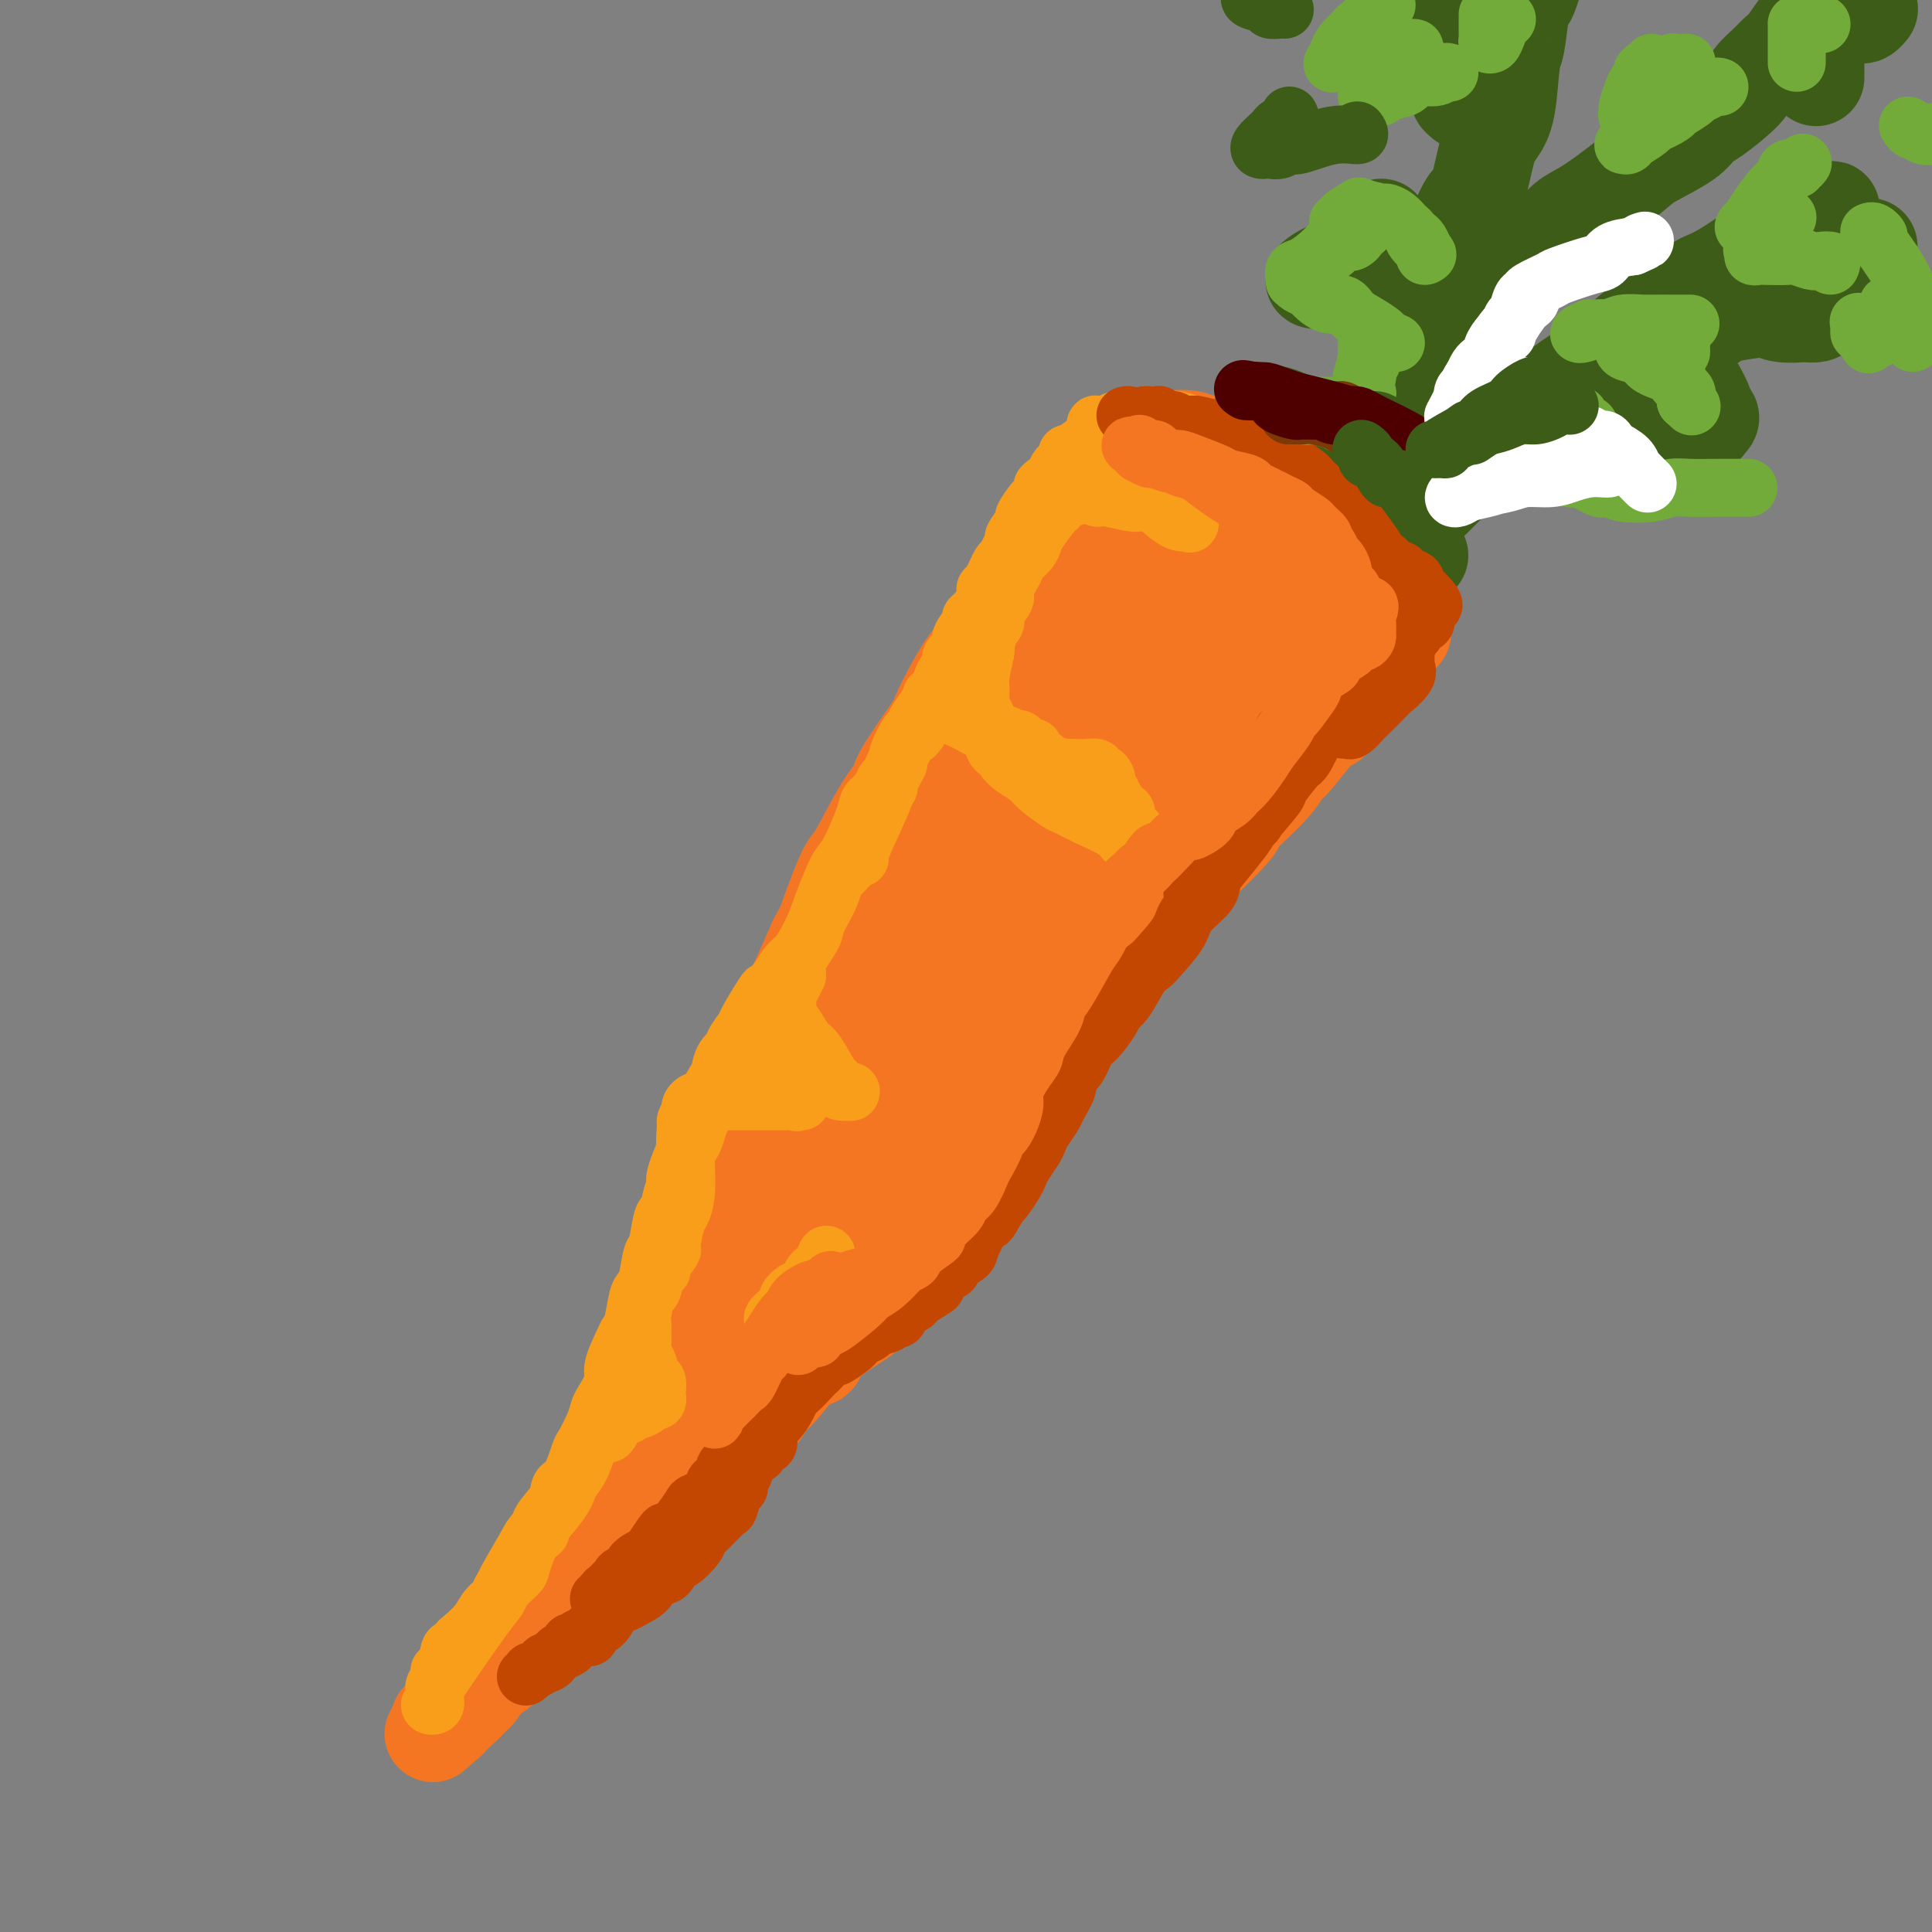 <svg viewBox='0 0 400 400' version='1.1' xmlns='http://www.w3.org/2000/svg' xmlns:xlink='http://www.w3.org/1999/xlink'><rect x="0" y="0" width="400" height="400" fill="#808080" stroke="none"/><g fill='none' stroke='rgb(244,118,35)' stroke-width='20' stroke-linecap='round' stroke-linejoin='round'><path d='M264,122c-0.358,0.280 -0.717,0.561 -1,1c-0.283,0.439 -0.491,1.038 -1,2c-0.509,0.962 -1.318,2.289 -2,3c-0.682,0.711 -1.237,0.806 -3,3c-1.763,2.194 -4.733,6.488 -6,9c-1.267,2.512 -0.832,3.243 -1,4c-0.168,0.757 -0.940,1.542 -3,4c-2.060,2.458 -5.408,6.591 -7,9c-1.592,2.409 -1.428,3.096 -3,6c-1.572,2.904 -4.882,8.027 -7,11c-2.118,2.973 -3.046,3.798 -4,5c-0.954,1.202 -1.933,2.781 -4,6c-2.067,3.219 -5.221,8.077 -7,11c-1.779,2.923 -2.181,3.910 -3,5c-0.819,1.090 -2.053,2.284 -4,5c-1.947,2.716 -4.606,6.956 -6,9c-1.394,2.044 -1.521,1.892 -3,4c-1.479,2.108 -4.308,6.474 -6,9c-1.692,2.526 -2.245,3.211 -3,4c-0.755,0.789 -1.712,1.681 -3,4c-1.288,2.319 -2.908,6.066 -4,8c-1.092,1.934 -1.655,2.055 -3,4c-1.345,1.945 -3.471,5.714 -5,8c-1.529,2.286 -2.462,3.091 -3,4c-0.538,0.909 -0.683,1.923 -2,4c-1.317,2.077 -3.807,5.216 -5,7c-1.193,1.784 -1.091,2.211 -2,4c-0.909,1.789 -2.831,4.940 -4,7c-1.169,2.060 -1.584,3.030 -2,4'/><path d='M157,286c-16.851,25.664 -5.478,7.823 -2,3c3.478,-4.823 -0.939,3.372 -3,7c-2.061,3.628 -1.767,2.688 -2,3c-0.233,0.312 -0.994,1.876 -2,4c-1.006,2.124 -2.258,4.807 -3,6c-0.742,1.193 -0.976,0.894 -2,2c-1.024,1.106 -2.839,3.616 -4,5c-1.161,1.384 -1.667,1.642 -2,2c-0.333,0.358 -0.492,0.816 -2,2c-1.508,1.184 -4.365,3.093 -6,4c-1.635,0.907 -2.049,0.813 -3,2c-0.951,1.187 -2.440,3.655 -4,5c-1.560,1.345 -3.193,1.565 -4,2c-0.807,0.435 -0.790,1.084 -2,2c-1.210,0.916 -3.647,2.099 -5,3c-1.353,0.901 -1.622,1.519 -2,2c-0.378,0.481 -0.865,0.825 -2,2c-1.135,1.175 -2.919,3.180 -4,4c-1.081,0.820 -1.459,0.456 -2,1c-0.541,0.544 -1.244,1.996 -2,3c-0.756,1.004 -1.564,1.560 -2,2c-0.436,0.440 -0.498,0.764 -1,1c-0.502,0.236 -1.442,0.385 -2,1c-0.558,0.615 -0.732,1.695 -1,2c-0.268,0.305 -0.628,-0.166 -1,0c-0.372,0.166 -0.754,0.968 -1,1c-0.246,0.032 -0.356,-0.705 0,-1c0.356,-0.295 1.178,-0.147 2,0'/><path d='M93,356c-7.003,6.118 -1.512,1.411 2,-2c3.512,-3.411 5.045,-5.528 6,-7c0.955,-1.472 1.332,-2.299 2,-3c0.668,-0.701 1.628,-1.275 3,-3c1.372,-1.725 3.156,-4.601 4,-6c0.844,-1.399 0.747,-1.322 2,-3c1.253,-1.678 3.856,-5.110 5,-7c1.144,-1.890 0.828,-2.237 1,-3c0.172,-0.763 0.832,-1.941 2,-4c1.168,-2.059 2.846,-5.001 4,-7c1.154,-1.999 1.785,-3.057 2,-4c0.215,-0.943 0.014,-1.770 1,-4c0.986,-2.230 3.158,-5.863 4,-8c0.842,-2.137 0.352,-2.779 1,-5c0.648,-2.221 2.434,-6.021 3,-8c0.566,-1.979 -0.087,-2.137 0,-3c0.087,-0.863 0.915,-2.433 2,-5c1.085,-2.567 2.426,-6.133 3,-8c0.574,-1.867 0.380,-2.035 1,-4c0.620,-1.965 2.053,-5.727 3,-8c0.947,-2.273 1.408,-3.059 2,-4c0.592,-0.941 1.315,-2.038 2,-4c0.685,-1.962 1.333,-4.789 2,-7c0.667,-2.211 1.355,-3.808 2,-5c0.645,-1.192 1.247,-1.981 2,-4c0.753,-2.019 1.656,-5.267 2,-7c0.344,-1.733 0.128,-1.951 1,-4c0.872,-2.049 2.832,-5.931 4,-8c1.168,-2.069 1.545,-2.326 2,-3c0.455,-0.674 0.987,-1.764 2,-4c1.013,-2.236 2.506,-5.618 4,-9'/><path d='M169,195c2.156,-4.195 1.546,-2.681 2,-4c0.454,-1.319 1.972,-5.471 3,-8c1.028,-2.529 1.566,-3.437 2,-4c0.434,-0.563 0.765,-0.782 2,-3c1.235,-2.218 3.374,-6.436 5,-9c1.626,-2.564 2.739,-3.475 3,-4c0.261,-0.525 -0.329,-0.666 1,-3c1.329,-2.334 4.577,-6.862 6,-9c1.423,-2.138 1.021,-1.885 2,-4c0.979,-2.115 3.339,-6.599 5,-9c1.661,-2.401 2.623,-2.720 3,-3c0.377,-0.280 0.171,-0.522 1,-2c0.829,-1.478 2.694,-4.191 4,-6c1.306,-1.809 2.052,-2.714 3,-4c0.948,-1.286 2.099,-2.955 3,-4c0.901,-1.045 1.554,-1.468 2,-2c0.446,-0.532 0.686,-1.173 1,-2c0.314,-0.827 0.704,-1.839 1,-2c0.296,-0.161 0.499,0.529 0,1c-0.499,0.471 -1.701,0.724 -3,2c-1.299,1.276 -2.695,3.576 -4,6c-1.305,2.424 -2.519,4.972 -4,8c-1.481,3.028 -3.230,6.537 -4,9c-0.770,2.463 -0.561,3.881 -2,9c-1.439,5.119 -4.525,13.939 -6,18c-1.475,4.061 -1.337,3.365 -3,8c-1.663,4.635 -5.126,14.603 -7,20c-1.874,5.397 -2.158,6.222 -3,8c-0.842,1.778 -2.240,4.508 -4,9c-1.760,4.492 -3.880,10.746 -6,17'/><path d='M172,228c-5.195,14.650 -2.684,6.777 -3,7c-0.316,0.223 -3.461,8.544 -5,13c-1.539,4.456 -1.474,5.046 -2,6c-0.526,0.954 -1.645,2.270 -3,6c-1.355,3.730 -2.948,9.872 -4,13c-1.052,3.128 -1.564,3.241 -2,4c-0.436,0.759 -0.796,2.164 -2,5c-1.204,2.836 -3.253,7.104 -4,9c-0.747,1.896 -0.193,1.422 -1,3c-0.807,1.578 -2.974,5.208 -4,7c-1.026,1.792 -0.910,1.744 -1,2c-0.090,0.256 -0.388,0.814 -1,2c-0.612,1.186 -1.540,2.999 -2,4c-0.460,1.001 -0.453,1.190 -1,2c-0.547,0.810 -1.650,2.241 -2,3c-0.350,0.759 0.051,0.845 0,1c-0.051,0.155 -0.555,0.380 -1,1c-0.445,0.620 -0.832,1.634 -1,2c-0.168,0.366 -0.116,0.085 0,0c0.116,-0.085 0.298,0.026 1,0c0.702,-0.026 1.924,-0.187 3,-1c1.076,-0.813 2.004,-2.276 3,-3c0.996,-0.724 2.059,-0.708 4,-3c1.941,-2.292 4.758,-6.890 6,-9c1.242,-2.110 0.907,-1.731 2,-3c1.093,-1.269 3.612,-4.185 5,-6c1.388,-1.815 1.643,-2.527 2,-3c0.357,-0.473 0.816,-0.707 2,-2c1.184,-1.293 3.092,-3.647 5,-6'/><path d='M166,282c4.073,-4.608 3.255,-1.629 3,-1c-0.255,0.629 0.052,-1.090 2,-3c1.948,-1.910 5.538,-4.009 7,-5c1.462,-0.991 0.798,-0.875 2,-2c1.202,-1.125 4.271,-3.491 6,-5c1.729,-1.509 2.118,-2.160 3,-3c0.882,-0.840 2.257,-1.868 4,-4c1.743,-2.132 3.852,-5.367 5,-7c1.148,-1.633 1.333,-1.665 3,-4c1.667,-2.335 4.817,-6.975 7,-10c2.183,-3.025 3.400,-4.435 4,-6c0.600,-1.565 0.585,-3.284 2,-6c1.415,-2.716 4.261,-6.427 6,-9c1.739,-2.573 2.370,-4.007 3,-5c0.630,-0.993 1.257,-1.544 3,-4c1.743,-2.456 4.601,-6.817 6,-9c1.399,-2.183 1.339,-2.189 3,-4c1.661,-1.811 5.042,-5.426 7,-8c1.958,-2.574 2.492,-4.106 3,-5c0.508,-0.894 0.990,-1.150 3,-3c2.010,-1.850 5.547,-5.292 7,-7c1.453,-1.708 0.823,-1.681 2,-3c1.177,-1.319 4.162,-3.985 6,-6c1.838,-2.015 2.530,-3.380 3,-4c0.470,-0.620 0.718,-0.494 2,-2c1.282,-1.506 3.599,-4.643 5,-6c1.401,-1.357 1.886,-0.936 3,-2c1.114,-1.064 2.855,-3.615 4,-5c1.145,-1.385 1.693,-1.604 2,-2c0.307,-0.396 0.373,-0.970 1,-2c0.627,-1.030 1.813,-2.515 3,-4'/><path d='M286,136c8.148,-9.337 3.018,-3.181 1,-1c-2.018,2.181 -0.922,0.385 0,-1c0.922,-1.385 1.672,-2.360 2,-3c0.328,-0.640 0.235,-0.945 0,-2c-0.235,-1.055 -0.613,-2.860 -1,-4c-0.387,-1.140 -0.782,-1.616 -1,-2c-0.218,-0.384 -0.257,-0.676 -1,-2c-0.743,-1.324 -2.189,-3.680 -3,-5c-0.811,-1.320 -0.987,-1.604 -2,-3c-1.013,-1.396 -2.863,-3.903 -4,-5c-1.137,-1.097 -1.561,-0.783 -2,-1c-0.439,-0.217 -0.892,-0.966 -2,-2c-1.108,-1.034 -2.869,-2.355 -4,-3c-1.131,-0.645 -1.630,-0.616 -2,-1c-0.370,-0.384 -0.609,-1.183 -2,-2c-1.391,-0.817 -3.934,-1.652 -5,-2c-1.066,-0.348 -0.657,-0.209 -2,-1c-1.343,-0.791 -4.440,-2.511 -6,-3c-1.560,-0.489 -1.584,0.253 -2,0c-0.416,-0.253 -1.224,-1.501 -3,-2c-1.776,-0.499 -4.520,-0.249 -6,0c-1.480,0.249 -1.695,0.498 -3,1c-1.305,0.502 -3.701,1.258 -5,2c-1.299,0.742 -1.502,1.471 -2,2c-0.498,0.529 -1.289,0.860 -3,3c-1.711,2.140 -4.340,6.090 -6,9c-1.660,2.910 -2.351,4.780 -3,6c-0.649,1.220 -1.256,1.791 -3,5c-1.744,3.209 -4.623,9.056 -6,12c-1.377,2.944 -1.250,2.984 -2,5c-0.750,2.016 -2.375,6.008 -4,10'/><path d='M204,146c-3.727,7.859 -1.046,4.007 0,3c1.046,-1.007 0.456,0.831 0,2c-0.456,1.169 -0.776,1.668 -1,2c-0.224,0.332 -0.350,0.497 1,0c1.350,-0.497 4.177,-1.655 7,-3c2.823,-1.345 5.644,-2.876 8,-4c2.356,-1.124 4.249,-1.842 8,-4c3.751,-2.158 9.360,-5.756 13,-8c3.640,-2.244 5.312,-3.136 7,-4c1.688,-0.864 3.393,-1.702 6,-3c2.607,-1.298 6.116,-3.056 8,-4c1.884,-0.944 2.142,-1.072 3,-1c0.858,0.072 2.315,0.345 3,0c0.685,-0.345 0.598,-1.308 0,0c-0.598,1.308 -1.707,4.886 -3,7c-1.293,2.114 -2.770,2.765 -6,7c-3.230,4.235 -8.212,12.053 -12,17c-3.788,4.947 -6.380,7.024 -8,9c-1.620,1.976 -2.266,3.853 -5,8c-2.734,4.147 -7.556,10.565 -10,14c-2.444,3.435 -2.511,3.889 -3,5c-0.489,1.111 -1.402,2.881 -2,4c-0.598,1.119 -0.881,1.587 -1,2c-0.119,0.413 -0.073,0.772 0,1c0.073,0.228 0.174,0.325 1,0c0.826,-0.325 2.379,-1.070 5,-3c2.621,-1.930 6.311,-5.043 12,-11c5.689,-5.957 13.378,-14.758 18,-20c4.622,-5.242 6.178,-6.926 8,-9c1.822,-2.074 3.911,-4.537 6,-7'/><path d='M267,146c6.679,-8.062 7.377,-10.216 8,-12c0.623,-1.784 1.172,-3.199 2,-5c0.828,-1.801 1.936,-3.988 2,-5c0.064,-1.012 -0.917,-0.848 -1,-1c-0.083,-0.152 0.731,-0.619 0,-1c-0.731,-0.381 -3.009,-0.676 -4,-1c-0.991,-0.324 -0.696,-0.676 -4,1c-3.304,1.676 -10.207,5.382 -15,9c-4.793,3.618 -7.475,7.149 -10,10c-2.525,2.851 -4.892,5.021 -10,12c-5.108,6.979 -12.959,18.768 -17,25c-4.041,6.232 -4.274,6.907 -7,11c-2.726,4.093 -7.945,11.604 -11,16c-3.055,4.396 -3.947,5.679 -5,7c-1.053,1.321 -2.268,2.682 -4,5c-1.732,2.318 -3.983,5.592 -5,7c-1.017,1.408 -0.801,0.948 -1,1c-0.199,0.052 -0.815,0.616 -1,1c-0.185,0.384 0.060,0.588 2,-2c1.940,-2.588 5.573,-7.968 9,-13c3.427,-5.032 6.646,-9.715 10,-15c3.354,-5.285 6.843,-11.170 10,-16c3.157,-4.830 5.983,-8.603 11,-17c5.017,-8.397 12.224,-21.418 16,-28c3.776,-6.582 4.120,-6.724 6,-10c1.880,-3.276 5.297,-9.684 7,-13c1.703,-3.316 1.694,-3.538 2,-4c0.306,-0.462 0.929,-1.163 1,-2c0.071,-0.837 -0.408,-1.811 -1,-2c-0.592,-0.189 -1.296,0.405 -2,1'/><path d='M255,105c-0.734,-0.353 -2.570,2.264 -5,5c-2.430,2.736 -5.454,5.592 -8,8c-2.546,2.408 -4.612,4.369 -9,11c-4.388,6.631 -11.097,17.932 -15,25c-3.903,7.068 -5.000,9.904 -6,12c-1.000,2.096 -1.902,3.454 -4,7c-2.098,3.546 -5.393,9.282 -7,12c-1.607,2.718 -1.528,2.417 -2,3c-0.472,0.583 -1.497,2.048 -2,3c-0.503,0.952 -0.484,1.390 0,1c0.484,-0.390 1.434,-1.608 4,-5c2.566,-3.392 6.746,-8.960 10,-14c3.254,-5.040 5.580,-9.554 8,-14c2.420,-4.446 4.935,-8.825 7,-13c2.065,-4.175 3.682,-8.148 5,-11c1.318,-2.852 2.339,-4.585 4,-8c1.661,-3.415 3.963,-8.512 5,-11c1.037,-2.488 0.810,-2.368 1,-3c0.190,-0.632 0.799,-2.018 1,-3c0.201,-0.982 -0.005,-1.562 0,-2c0.005,-0.438 0.222,-0.735 0,-1c-0.222,-0.265 -0.881,-0.498 -2,0c-1.119,0.498 -2.696,1.727 -4,3c-1.304,1.273 -2.334,2.592 -6,8c-3.666,5.408 -9.968,14.906 -13,20c-3.032,5.094 -2.796,5.782 -5,10c-2.204,4.218 -6.850,11.964 -9,16c-2.150,4.036 -1.803,4.360 -2,5c-0.197,0.640 -0.938,1.595 -2,3c-1.062,1.405 -2.446,3.258 -3,4c-0.554,0.742 -0.277,0.371 0,0'/><path d='M196,176c-4.824,8.703 0.115,1.459 3,-4c2.885,-5.459 3.716,-9.135 7,-16c3.284,-6.865 9.023,-16.920 12,-23c2.977,-6.080 3.194,-8.187 4,-10c0.806,-1.813 2.202,-3.334 4,-6c1.798,-2.666 3.997,-6.477 5,-8c1.003,-1.523 0.808,-0.756 1,-1c0.192,-0.244 0.769,-1.498 1,-2c0.231,-0.502 0.115,-0.251 0,0'/></g>
<g fill='none' stroke='rgb(61,92,24)' stroke-width='20' stroke-linecap='round' stroke-linejoin='round'><path d='M294,115c-0.269,-0.145 -0.539,-0.290 -1,-1c-0.461,-0.710 -1.114,-1.985 -2,-3c-0.886,-1.015 -2.006,-1.771 -3,-3c-0.994,-1.229 -1.864,-2.931 -3,-4c-1.136,-1.069 -2.540,-1.503 -3,-2c-0.460,-0.497 0.024,-1.055 -1,-2c-1.024,-0.945 -3.555,-2.275 -5,-3c-1.445,-0.725 -1.806,-0.843 -2,-1c-0.194,-0.157 -0.223,-0.353 -1,-1c-0.777,-0.647 -2.302,-1.745 -3,-2c-0.698,-0.255 -0.568,0.334 -1,0c-0.432,-0.334 -1.425,-1.593 -2,-2c-0.575,-0.407 -0.731,0.036 -1,0c-0.269,-0.036 -0.650,-0.550 -1,-1c-0.350,-0.450 -0.668,-0.837 -1,-1c-0.332,-0.163 -0.677,-0.104 -1,0c-0.323,0.104 -0.622,0.252 -1,0c-0.378,-0.252 -0.834,-0.905 -1,-1c-0.166,-0.095 -0.041,0.367 0,0c0.041,-0.367 0.000,-1.562 0,-2c-0.000,-0.438 0.041,-0.117 0,0c-0.041,0.117 -0.165,0.032 0,0c0.165,-0.032 0.619,-0.009 1,0c0.381,0.009 0.691,0.005 1,0'/><path d='M263,86c0.639,-0.362 1.238,-0.267 2,0c0.762,0.267 1.687,0.705 2,1c0.313,0.295 0.014,0.446 1,1c0.986,0.554 3.256,1.512 4,2c0.744,0.488 -0.038,0.508 0,1c0.038,0.492 0.895,1.456 2,2c1.105,0.544 2.458,0.666 3,1c0.542,0.334 0.275,0.878 1,1c0.725,0.122 2.443,-0.177 3,0c0.557,0.177 -0.047,0.831 0,1c0.047,0.169 0.743,-0.147 1,0c0.257,0.147 0.073,0.756 0,1c-0.073,0.244 -0.037,0.122 0,0'/><path d='M293,106c-0.095,-0.018 -0.191,-0.036 0,0c0.191,0.036 0.668,0.125 1,0c0.332,-0.125 0.519,-0.463 1,-1c0.481,-0.537 1.257,-1.271 2,-2c0.743,-0.729 1.455,-1.452 2,-2c0.545,-0.548 0.924,-0.922 2,-2c1.076,-1.078 2.849,-2.861 4,-4c1.151,-1.139 1.680,-1.633 2,-2c0.320,-0.367 0.432,-0.609 2,-2c1.568,-1.391 4.593,-3.933 6,-5c1.407,-1.067 1.196,-0.658 3,-2c1.804,-1.342 5.624,-4.436 8,-6c2.376,-1.564 3.308,-1.599 4,-2c0.692,-0.401 1.143,-1.168 3,-3c1.857,-1.832 5.120,-4.729 7,-6c1.880,-1.271 2.377,-0.914 4,-2c1.623,-1.086 4.372,-3.614 6,-5c1.628,-1.386 2.134,-1.631 3,-2c0.866,-0.369 2.091,-0.863 4,-2c1.909,-1.137 4.503,-2.916 6,-4c1.497,-1.084 1.897,-1.471 3,-2c1.103,-0.529 2.908,-1.199 4,-2c1.092,-0.801 1.469,-1.731 2,-2c0.531,-0.269 1.214,0.124 2,0c0.786,-0.124 1.673,-0.764 2,-1c0.327,-0.236 0.093,-0.067 0,0c-0.093,0.067 -0.047,0.034 0,0'/><path d='M376,45c5.841,-3.406 2.444,-0.921 0,1c-2.444,1.921 -3.936,3.280 -5,4c-1.064,0.720 -1.701,0.803 -3,2c-1.299,1.197 -3.260,3.510 -5,5c-1.740,1.490 -3.257,2.157 -4,3c-0.743,0.843 -0.711,1.861 -2,3c-1.289,1.139 -3.900,2.400 -5,3c-1.100,0.600 -0.691,0.538 -1,1c-0.309,0.462 -1.336,1.448 -2,2c-0.664,0.552 -0.964,0.670 -1,1c-0.036,0.330 0.193,0.872 0,1c-0.193,0.128 -0.806,-0.158 -1,0c-0.194,0.158 0.033,0.761 0,1c-0.033,0.239 -0.325,0.116 0,1c0.325,0.884 1.267,2.776 2,4c0.733,1.224 1.255,1.781 2,3c0.745,1.219 1.712,3.101 2,4c0.288,0.899 -0.103,0.815 0,1c0.103,0.185 0.700,0.638 1,1c0.300,0.362 0.303,0.632 0,1c-0.303,0.368 -0.914,0.833 -1,1c-0.086,0.167 0.352,0.037 0,0c-0.352,-0.037 -1.494,0.020 -2,0c-0.506,-0.020 -0.377,-0.118 -1,0c-0.623,0.118 -1.998,0.453 -3,0c-1.002,-0.453 -1.630,-1.693 -2,-2c-0.370,-0.307 -0.481,0.320 -1,0c-0.519,-0.320 -1.448,-1.586 -2,-2c-0.552,-0.414 -0.729,0.025 -1,0c-0.271,-0.025 -0.635,-0.512 -1,-1'/><path d='M340,83c-1.022,-0.997 -0.078,-0.989 0,-1c0.078,-0.011 -0.712,-0.040 -1,0c-0.288,0.040 -0.076,0.149 0,0c0.076,-0.149 0.016,-0.557 0,-1c-0.016,-0.443 0.012,-0.920 0,-1c-0.012,-0.080 -0.064,0.237 0,0c0.064,-0.237 0.244,-1.030 1,-2c0.756,-0.970 2.089,-2.119 3,-3c0.911,-0.881 1.400,-1.493 2,-2c0.600,-0.507 1.311,-0.907 3,-2c1.689,-1.093 4.355,-2.877 6,-4c1.645,-1.123 2.270,-1.583 4,-2c1.730,-0.417 4.567,-0.791 6,-1c1.433,-0.209 1.462,-0.251 2,0c0.538,0.251 1.584,0.797 3,1c1.416,0.203 3.204,0.064 4,0c0.796,-0.064 0.602,-0.051 1,0c0.398,0.051 1.387,0.142 2,0c0.613,-0.142 0.851,-0.518 1,-1c0.149,-0.482 0.211,-1.071 1,-2c0.789,-0.929 2.305,-2.199 3,-3c0.695,-0.801 0.568,-1.132 1,-2c0.432,-0.868 1.422,-2.271 2,-3c0.578,-0.729 0.742,-0.783 1,-1c0.258,-0.217 0.608,-0.597 1,-1c0.392,-0.403 0.826,-0.829 1,-1c0.174,-0.171 0.087,-0.085 0,0'/><path d='M274,97c-0.104,-0.034 -0.208,-0.067 0,0c0.208,0.067 0.728,0.236 1,0c0.272,-0.236 0.296,-0.875 1,-2c0.704,-1.125 2.090,-2.736 3,-4c0.910,-1.264 1.345,-2.183 2,-3c0.655,-0.817 1.530,-1.533 3,-4c1.470,-2.467 3.535,-6.683 5,-9c1.465,-2.317 2.329,-2.733 3,-4c0.671,-1.267 1.150,-3.386 2,-6c0.850,-2.614 2.072,-5.723 3,-7c0.928,-1.277 1.561,-0.720 2,-2c0.439,-1.280 0.684,-4.396 1,-6c0.316,-1.604 0.704,-1.697 1,-2c0.296,-0.303 0.502,-0.818 1,-2c0.498,-1.182 1.289,-3.031 2,-4c0.711,-0.969 1.342,-1.058 2,-3c0.658,-1.942 1.342,-5.737 2,-8c0.658,-2.263 1.289,-2.995 2,-4c0.711,-1.005 1.500,-2.283 2,-5c0.500,-2.717 0.710,-6.874 1,-9c0.290,-2.126 0.659,-2.223 1,-4c0.341,-1.777 0.654,-5.236 1,-7c0.346,-1.764 0.723,-1.835 1,-2c0.277,-0.165 0.452,-0.426 1,-2c0.548,-1.574 1.467,-4.460 2,-6c0.533,-1.540 0.679,-1.732 1,-2c0.321,-0.268 0.817,-0.611 1,-1c0.183,-0.389 0.052,-0.826 0,-1c-0.052,-0.174 -0.026,-0.087 0,0'/><path d='M287,63c0.164,0.202 0.329,0.404 0,0c-0.329,-0.404 -1.151,-1.415 -2,-2c-0.849,-0.585 -1.724,-0.744 -3,-1c-1.276,-0.256 -2.952,-0.607 -4,-1c-1.048,-0.393 -1.467,-0.826 -2,-1c-0.533,-0.174 -1.180,-0.087 -2,0c-0.820,0.087 -1.811,0.174 -2,0c-0.189,-0.174 0.426,-0.610 1,-1c0.574,-0.390 1.108,-0.734 2,-1c0.892,-0.266 2.142,-0.452 3,-1c0.858,-0.548 1.325,-1.457 2,-2c0.675,-0.543 1.558,-0.719 2,-1c0.442,-0.281 0.444,-0.667 1,-1c0.556,-0.333 1.666,-0.615 2,-1c0.334,-0.385 -0.107,-0.874 0,-1c0.107,-0.126 0.761,0.111 1,0c0.239,-0.111 0.064,-0.568 0,-1c-0.064,-0.432 -0.018,-0.838 0,-1c0.018,-0.162 0.009,-0.081 0,0'/><path d='M303,21c-0.480,-0.392 -0.959,-0.784 -1,-1c-0.041,-0.216 0.357,-0.257 0,-1c-0.357,-0.743 -1.469,-2.186 -2,-3c-0.531,-0.814 -0.482,-0.997 -1,-2c-0.518,-1.003 -1.605,-2.827 -2,-4c-0.395,-1.173 -0.099,-1.695 0,-2c0.099,-0.305 0.003,-0.393 0,-1c-0.003,-0.607 0.089,-1.735 0,-2c-0.089,-0.265 -0.360,0.332 0,0c0.360,-0.332 1.351,-1.592 2,-2c0.649,-0.408 0.958,0.035 1,0c0.042,-0.035 -0.181,-0.548 0,-1c0.181,-0.452 0.766,-0.843 1,-1c0.234,-0.157 0.117,-0.078 0,0'/><path d='M293,90c-0.040,-0.454 -0.081,-0.908 0,-1c0.081,-0.092 0.283,0.179 1,-1c0.717,-1.179 1.947,-3.808 3,-6c1.053,-2.192 1.927,-3.949 2,-5c0.073,-1.051 -0.655,-1.398 1,-4c1.655,-2.602 5.695,-7.459 8,-10c2.305,-2.541 2.876,-2.764 5,-5c2.124,-2.236 5.800,-6.484 8,-9c2.200,-2.516 2.925,-3.299 4,-4c1.075,-0.701 2.501,-1.319 5,-3c2.499,-1.681 6.073,-4.425 8,-6c1.927,-1.575 2.208,-1.979 4,-3c1.792,-1.021 5.094,-2.657 7,-4c1.906,-1.343 2.415,-2.394 3,-3c0.585,-0.606 1.245,-0.768 3,-2c1.755,-1.232 4.605,-3.535 6,-5c1.395,-1.465 1.336,-2.092 2,-3c0.664,-0.908 2.052,-2.098 3,-3c0.948,-0.902 1.456,-1.515 2,-2c0.544,-0.485 1.124,-0.841 2,-2c0.876,-1.159 2.048,-3.122 3,-4c0.952,-0.878 1.684,-0.670 2,-1c0.316,-0.330 0.214,-1.199 1,-2c0.786,-0.801 2.458,-1.534 3,-2c0.542,-0.466 -0.046,-0.664 0,-1c0.046,-0.336 0.728,-0.810 1,-1c0.272,-0.190 0.136,-0.095 0,0'/><path d='M376,16c0.000,0.103 0.001,0.206 0,0c-0.001,-0.206 -0.002,-0.721 0,-1c0.002,-0.279 0.008,-0.321 0,-1c-0.008,-0.679 -0.030,-1.994 0,-3c0.030,-1.006 0.112,-1.703 0,-2c-0.112,-0.297 -0.419,-0.195 0,-1c0.419,-0.805 1.565,-2.516 2,-3c0.435,-0.484 0.159,0.259 1,0c0.841,-0.259 2.800,-1.520 4,-2c1.200,-0.480 1.641,-0.180 2,0c0.359,0.180 0.635,0.241 1,0c0.365,-0.241 0.819,-0.783 1,-1c0.181,-0.217 0.091,-0.108 0,0'/></g>
<g fill='none' stroke='rgb(249,158,27)' stroke-width='12' stroke-linecap='round' stroke-linejoin='round'><path d='M259,101c-0.690,0.152 -1.379,0.303 -2,0c-0.621,-0.303 -1.172,-1.061 -2,-2c-0.828,-0.939 -1.933,-2.059 -3,-3c-1.067,-0.941 -2.096,-1.702 -4,-3c-1.904,-1.298 -4.684,-3.133 -6,-4c-1.316,-0.867 -1.167,-0.764 -2,-1c-0.833,-0.236 -2.647,-0.809 -4,-1c-1.353,-0.191 -2.244,0.000 -3,0c-0.756,-0.000 -1.377,-0.192 -2,0c-0.623,0.192 -1.247,0.770 -2,1c-0.753,0.230 -1.636,0.114 -2,0c-0.364,-0.114 -0.210,-0.227 0,0c0.210,0.227 0.476,0.793 1,1c0.524,0.207 1.305,0.056 2,0c0.695,-0.056 1.303,-0.016 2,0c0.697,0.016 1.483,0.008 3,0c1.517,-0.008 3.764,-0.015 5,0c1.236,0.015 1.460,0.053 2,0c0.540,-0.053 1.397,-0.198 3,0c1.603,0.198 3.952,0.738 5,1c1.048,0.262 0.796,0.245 2,1c1.204,0.755 3.862,2.280 5,3c1.138,0.720 0.754,0.634 1,1c0.246,0.366 1.123,1.183 2,2'/><path d='M260,97c2.179,1.483 2.626,1.690 3,2c0.374,0.310 0.675,0.724 1,1c0.325,0.276 0.675,0.416 1,1c0.325,0.584 0.624,1.614 1,2c0.376,0.386 0.829,0.129 1,0c0.171,-0.129 0.061,-0.131 0,0c-0.061,0.131 -0.072,0.393 0,0c0.072,-0.393 0.226,-1.441 0,-2c-0.226,-0.559 -0.831,-0.629 -2,-2c-1.169,-1.371 -2.900,-4.045 -4,-5c-1.100,-0.955 -1.569,-0.193 -3,-1c-1.431,-0.807 -3.823,-3.183 -5,-4c-1.177,-0.817 -1.138,-0.075 -2,0c-0.862,0.075 -2.627,-0.515 -4,-1c-1.373,-0.485 -2.356,-0.863 -3,-1c-0.644,-0.137 -0.949,-0.033 -2,0c-1.051,0.033 -2.848,-0.006 -4,0c-1.152,0.006 -1.660,0.058 -2,0c-0.340,-0.058 -0.512,-0.226 -1,0c-0.488,0.226 -1.294,0.846 -2,1c-0.706,0.154 -1.314,-0.158 -2,0c-0.686,0.158 -1.450,0.787 -2,1c-0.550,0.213 -0.886,0.012 -1,0c-0.114,-0.012 -0.005,0.167 -1,1c-0.995,0.833 -3.092,2.320 -4,3c-0.908,0.680 -0.625,0.553 -1,1c-0.375,0.447 -1.409,1.466 -2,2c-0.591,0.534 -0.740,0.581 -1,1c-0.260,0.419 -0.630,1.209 -1,2'/><path d='M218,99c-3.029,2.191 -2.102,1.670 -2,2c0.102,0.330 -0.621,1.511 -1,2c-0.379,0.489 -0.412,0.287 -1,1c-0.588,0.713 -1.730,2.340 -2,3c-0.270,0.660 0.331,0.352 0,1c-0.331,0.648 -1.593,2.250 -2,3c-0.407,0.750 0.042,0.646 0,1c-0.042,0.354 -0.576,1.165 -1,2c-0.424,0.835 -0.739,1.693 -1,2c-0.261,0.307 -0.469,0.065 -1,1c-0.531,0.935 -1.387,3.049 -2,4c-0.613,0.951 -0.985,0.739 -1,1c-0.015,0.261 0.328,0.994 0,2c-0.328,1.006 -1.326,2.286 -2,3c-0.674,0.714 -1.026,0.862 -1,1c0.026,0.138 0.428,0.264 0,1c-0.428,0.736 -1.687,2.080 -2,3c-0.313,0.920 0.318,1.417 0,2c-0.318,0.583 -1.586,1.254 -2,2c-0.414,0.746 0.025,1.567 0,2c-0.025,0.433 -0.514,0.479 -1,1c-0.486,0.521 -0.969,1.518 -1,2c-0.031,0.482 0.392,0.450 0,1c-0.392,0.550 -1.597,1.682 -2,2c-0.403,0.318 -0.005,-0.177 0,0c0.005,0.177 -0.384,1.028 -1,2c-0.616,0.972 -1.458,2.067 -2,3c-0.542,0.933 -0.785,1.704 -1,2c-0.215,0.296 -0.404,0.118 -1,1c-0.596,0.882 -1.599,2.823 -2,4c-0.401,1.177 -0.201,1.588 0,2'/><path d='M186,158c-5.284,10.095 -2.496,5.832 -2,5c0.496,-0.832 -1.302,1.766 -2,3c-0.698,1.234 -0.295,1.103 -1,2c-0.705,0.897 -2.516,2.822 -3,4c-0.484,1.178 0.361,1.608 0,3c-0.361,1.392 -1.927,3.747 -3,5c-1.073,1.253 -1.652,1.406 -2,2c-0.348,0.594 -0.463,1.629 -1,3c-0.537,1.371 -1.495,3.076 -2,4c-0.505,0.924 -0.558,1.066 -1,2c-0.442,0.934 -1.275,2.661 -2,4c-0.725,1.339 -1.344,2.291 -2,3c-0.656,0.709 -1.349,1.174 -2,2c-0.651,0.826 -1.258,2.012 -2,3c-0.742,0.988 -1.618,1.778 -2,2c-0.382,0.222 -0.268,-0.124 -1,1c-0.732,1.124 -2.308,3.717 -3,5c-0.692,1.283 -0.500,1.254 -1,2c-0.500,0.746 -1.691,2.267 -2,3c-0.309,0.733 0.263,0.679 0,1c-0.263,0.321 -1.362,1.017 -2,2c-0.638,0.983 -0.815,2.254 -1,3c-0.185,0.746 -0.378,0.965 -1,2c-0.622,1.035 -1.672,2.884 -2,4c-0.328,1.116 0.068,1.500 0,2c-0.068,0.500 -0.600,1.118 -1,2c-0.400,0.882 -0.668,2.029 -1,3c-0.332,0.971 -0.728,1.765 -1,2c-0.272,0.235 -0.419,-0.091 -1,1c-0.581,1.091 -1.594,3.597 -2,5c-0.406,1.403 -0.203,1.701 0,2'/><path d='M140,245c-1.726,4.818 -1.040,3.865 -1,4c0.040,0.135 -0.567,1.360 -1,2c-0.433,0.640 -0.693,0.696 -1,2c-0.307,1.304 -0.660,3.855 -1,5c-0.340,1.145 -0.668,0.884 -1,2c-0.332,1.116 -0.667,3.608 -1,5c-0.333,1.392 -0.665,1.682 -1,2c-0.335,0.318 -0.672,0.662 -1,2c-0.328,1.338 -0.646,3.669 -1,5c-0.354,1.331 -0.742,1.663 -1,2c-0.258,0.337 -0.384,0.681 -1,2c-0.616,1.319 -1.722,3.615 -2,5c-0.278,1.385 0.272,1.860 0,3c-0.272,1.140 -1.368,2.946 -2,4c-0.632,1.054 -0.802,1.358 -1,2c-0.198,0.642 -0.425,1.624 -1,3c-0.575,1.376 -1.500,3.147 -2,4c-0.500,0.853 -0.577,0.788 -1,2c-0.423,1.212 -1.194,3.701 -2,5c-0.806,1.299 -1.647,1.409 -2,2c-0.353,0.591 -0.217,1.664 -1,3c-0.783,1.336 -2.484,2.933 -3,4c-0.516,1.067 0.152,1.602 0,2c-0.152,0.398 -1.125,0.659 -2,2c-0.875,1.341 -1.652,3.762 -2,5c-0.348,1.238 -0.266,1.293 -1,2c-0.734,0.707 -2.282,2.065 -3,3c-0.718,0.935 -0.605,1.446 -1,2c-0.395,0.554 -1.299,1.149 -2,2c-0.701,0.851 -1.200,1.957 -2,3c-0.800,1.043 -1.900,2.021 -3,3'/><path d='M96,339c-3.582,5.270 -1.538,1.944 -1,1c0.538,-0.944 -0.429,0.495 -1,1c-0.571,0.505 -0.745,0.076 -1,1c-0.255,0.924 -0.590,3.202 -1,4c-0.410,0.798 -0.894,0.117 -1,0c-0.106,-0.117 0.167,0.332 0,1c-0.167,0.668 -0.776,1.556 -1,2c-0.224,0.444 -0.065,0.445 0,1c0.065,0.555 0.036,1.663 0,2c-0.036,0.337 -0.077,-0.097 0,0c0.077,0.097 0.273,0.727 0,1c-0.273,0.273 -1.014,0.190 -1,0c0.014,-0.190 0.784,-0.488 1,-1c0.216,-0.512 -0.121,-1.239 0,-2c0.121,-0.761 0.702,-1.557 1,-2c0.298,-0.443 0.315,-0.532 2,-3c1.685,-2.468 5.039,-7.315 7,-10c1.961,-2.685 2.529,-3.208 3,-4c0.471,-0.792 0.847,-1.854 2,-4c1.153,-2.146 3.085,-5.377 4,-7c0.915,-1.623 0.812,-1.639 2,-3c1.188,-1.361 3.666,-4.066 5,-6c1.334,-1.934 1.522,-3.096 2,-4c0.478,-0.904 1.244,-1.551 2,-3c0.756,-1.449 1.502,-3.700 2,-5c0.498,-1.300 0.749,-1.650 1,-2'/><path d='M123,297c5.712,-8.687 3.491,-2.906 3,-1c-0.491,1.906 0.746,-0.063 1,-1c0.254,-0.937 -0.475,-0.842 0,-1c0.475,-0.158 2.154,-0.568 3,-1c0.846,-0.432 0.857,-0.885 1,-1c0.143,-0.115 0.417,0.110 1,0c0.583,-0.110 1.477,-0.553 2,-1c0.523,-0.447 0.677,-0.898 1,-1c0.323,-0.102 0.816,0.143 1,0c0.184,-0.143 0.061,-0.676 0,-1c-0.061,-0.324 -0.059,-0.439 0,-1c0.059,-0.561 0.173,-1.567 0,-2c-0.173,-0.433 -0.635,-0.294 -1,-1c-0.365,-0.706 -0.633,-2.259 -1,-3c-0.367,-0.741 -0.831,-0.671 -1,-1c-0.169,-0.329 -0.042,-1.055 0,-2c0.042,-0.945 0.000,-2.107 0,-3c-0.000,-0.893 0.041,-1.518 0,-2c-0.041,-0.482 -0.164,-0.823 0,-2c0.164,-1.177 0.616,-3.192 1,-4c0.384,-0.808 0.699,-0.410 1,-1c0.301,-0.590 0.588,-2.167 1,-3c0.412,-0.833 0.951,-0.920 1,-1c0.049,-0.080 -0.390,-0.152 0,-1c0.390,-0.848 1.611,-2.471 2,-3c0.389,-0.529 -0.053,0.037 0,-1c0.053,-1.037 0.603,-3.679 1,-5c0.397,-1.321 0.643,-1.323 1,-2c0.357,-0.677 0.827,-2.028 1,-4c0.173,-1.972 0.049,-4.563 0,-6c-0.049,-1.437 -0.025,-1.718 0,-2'/><path d='M142,239c1.388,-5.323 0.358,-2.129 0,-2c-0.358,0.129 -0.044,-2.805 0,-4c0.044,-1.195 -0.181,-0.650 0,-1c0.181,-0.350 0.768,-1.596 1,-2c0.232,-0.404 0.107,0.035 0,0c-0.107,-0.035 -0.197,-0.545 0,-1c0.197,-0.455 0.681,-0.854 1,-1c0.319,-0.146 0.474,-0.039 1,0c0.526,0.039 1.423,0.010 2,0c0.577,-0.010 0.835,-0.003 1,0c0.165,0.003 0.236,0.001 1,0c0.764,-0.001 2.222,-0.000 3,0c0.778,0.000 0.877,0.000 1,0c0.123,-0.000 0.271,-0.000 1,0c0.729,0.000 2.041,0.000 3,0c0.959,-0.000 1.566,-0.000 2,0c0.434,0.000 0.694,0.000 1,0c0.306,-0.000 0.659,-0.000 1,0c0.341,0.000 0.671,0.000 1,0c0.329,-0.000 0.659,-0.001 1,0c0.341,0.001 0.695,0.002 1,0c0.305,-0.002 0.562,-0.009 1,0c0.438,0.009 1.057,0.032 1,0c-0.057,-0.032 -0.789,-0.119 -1,0c-0.211,0.119 0.098,0.444 0,0c-0.098,-0.444 -0.603,-1.658 -1,-2c-0.397,-0.342 -0.685,0.188 -1,0c-0.315,-0.188 -0.658,-1.094 -1,-2'/><path d='M162,224c-0.785,-0.802 -0.747,-0.807 -1,-1c-0.253,-0.193 -0.797,-0.573 -1,-1c-0.203,-0.427 -0.065,-0.901 0,-1c0.065,-0.099 0.056,0.177 0,0c-0.056,-0.177 -0.159,-0.806 0,-1c0.159,-0.194 0.579,0.045 1,0c0.421,-0.045 0.843,-0.376 2,0c1.157,0.376 3.050,1.460 4,2c0.950,0.540 0.958,0.537 2,1c1.042,0.463 3.118,1.393 4,2c0.882,0.607 0.569,0.892 1,1c0.431,0.108 1.604,0.039 2,0c0.396,-0.039 0.014,-0.048 0,0c-0.014,0.048 0.340,0.153 0,0c-0.340,-0.153 -1.376,-0.564 -2,-1c-0.624,-0.436 -0.838,-0.896 -1,-1c-0.162,-0.104 -0.271,0.147 -1,-1c-0.729,-1.147 -2.076,-3.694 -3,-5c-0.924,-1.306 -1.425,-1.372 -2,-2c-0.575,-0.628 -1.226,-1.818 -2,-3c-0.774,-1.182 -1.672,-2.357 -2,-3c-0.328,-0.643 -0.085,-0.752 0,-1c0.085,-0.248 0.012,-0.633 0,-1c-0.012,-0.367 0.038,-0.717 0,-1c-0.038,-0.283 -0.164,-0.499 0,-1c0.164,-0.501 0.618,-1.286 1,-2c0.382,-0.714 0.691,-1.357 1,-2'/><path d='M165,202c0.132,-1.632 -0.536,-1.711 0,-3c0.536,-1.289 2.278,-3.786 3,-5c0.722,-1.214 0.425,-1.144 1,-3c0.575,-1.856 2.023,-5.638 3,-8c0.977,-2.362 1.484,-3.304 2,-4c0.516,-0.696 1.041,-1.146 2,-3c0.959,-1.854 2.352,-5.114 3,-7c0.648,-1.886 0.552,-2.400 1,-3c0.448,-0.600 1.441,-1.287 2,-2c0.559,-0.713 0.683,-1.452 1,-2c0.317,-0.548 0.827,-0.906 1,-1c0.173,-0.094 0.010,0.075 0,0c-0.010,-0.075 0.134,-0.394 0,0c-0.134,0.394 -0.546,1.502 -1,2c-0.454,0.498 -0.948,0.385 -1,1c-0.052,0.615 0.340,1.957 0,3c-0.340,1.043 -1.412,1.787 -2,3c-0.588,1.213 -0.693,2.897 -1,4c-0.307,1.103 -0.814,1.627 -1,2c-0.186,0.373 -0.049,0.594 0,1c0.049,0.406 0.010,0.997 0,1c-0.010,0.003 0.008,-0.580 0,-1c-0.008,-0.420 -0.041,-0.676 1,-3c1.041,-2.324 3.155,-6.716 4,-9c0.845,-2.284 0.420,-2.461 1,-4c0.580,-1.539 2.166,-4.440 3,-6c0.834,-1.560 0.917,-1.780 1,-2'/><path d='M188,153c3.660,-7.697 1.311,-2.441 1,-1c-0.311,1.441 1.417,-0.934 2,-2c0.583,-1.066 0.021,-0.821 0,-1c-0.021,-0.179 0.500,-0.780 1,-1c0.500,-0.220 0.979,-0.059 1,0c0.021,0.059 -0.416,0.015 0,0c0.416,-0.015 1.687,-0.001 2,0c0.313,0.001 -0.331,-0.011 0,0c0.331,0.011 1.637,0.046 2,0c0.363,-0.046 -0.216,-0.171 0,0c0.216,0.171 1.227,0.638 2,1c0.773,0.362 1.309,0.618 2,1c0.691,0.382 1.537,0.891 2,1c0.463,0.109 0.544,-0.182 1,0c0.456,0.182 1.288,0.836 2,1c0.712,0.164 1.304,-0.163 2,0c0.696,0.163 1.497,0.815 2,1c0.503,0.185 0.708,-0.096 1,0c0.292,0.096 0.669,0.569 1,1c0.331,0.431 0.614,0.819 1,1c0.386,0.181 0.873,0.157 1,0c0.127,-0.157 -0.107,-0.445 0,0c0.107,0.445 0.554,1.622 1,2c0.446,0.378 0.889,-0.042 1,0c0.111,0.042 -0.111,0.547 0,1c0.111,0.453 0.556,0.853 1,1c0.444,0.147 0.889,0.039 1,0c0.111,-0.039 -0.111,-0.011 0,0c0.111,0.011 0.556,0.006 1,0'/><path d='M219,159c3.274,1.702 0.460,0.456 0,0c-0.460,-0.456 1.434,-0.122 2,0c0.566,0.122 -0.194,0.032 0,0c0.194,-0.032 1.344,-0.004 2,0c0.656,0.004 0.820,-0.014 1,0c0.180,0.014 0.378,0.059 1,0c0.622,-0.059 1.670,-0.223 2,0c0.330,0.223 -0.056,0.833 0,1c0.056,0.167 0.555,-0.109 1,0c0.445,0.109 0.837,0.603 1,1c0.163,0.397 0.096,0.698 0,1c-0.096,0.302 -0.223,0.607 0,1c0.223,0.393 0.795,0.876 1,1c0.205,0.124 0.041,-0.111 0,0c-0.041,0.111 0.039,0.569 0,1c-0.039,0.431 -0.199,0.837 0,1c0.199,0.163 0.756,0.084 1,0c0.244,-0.084 0.173,-0.174 0,0c-0.173,0.174 -0.449,0.611 0,1c0.449,0.389 1.623,0.730 2,1c0.377,0.270 -0.043,0.467 0,1c0.043,0.533 0.548,1.401 1,2c0.452,0.599 0.853,0.930 1,1c0.147,0.070 0.042,-0.122 0,0c-0.042,0.122 -0.022,0.559 0,1c0.022,0.441 0.044,0.888 0,1c-0.044,0.112 -0.156,-0.111 0,0c0.156,0.111 0.578,0.555 1,1'/><path d='M236,175c1.461,2.688 0.613,1.409 0,1c-0.613,-0.409 -0.992,0.053 -1,0c-0.008,-0.053 0.356,-0.620 0,-1c-0.356,-0.380 -1.430,-0.572 -2,-1c-0.570,-0.428 -0.636,-1.091 -2,-2c-1.364,-0.909 -4.027,-2.064 -6,-3c-1.973,-0.936 -3.256,-1.654 -4,-2c-0.744,-0.346 -0.950,-0.320 -2,-1c-1.050,-0.680 -2.945,-2.067 -4,-3c-1.055,-0.933 -1.270,-1.413 -2,-2c-0.730,-0.587 -1.974,-1.281 -3,-2c-1.026,-0.719 -1.834,-1.465 -2,-2c-0.166,-0.535 0.309,-0.860 0,-1c-0.309,-0.140 -1.402,-0.094 -2,-1c-0.598,-0.906 -0.700,-2.765 -1,-4c-0.300,-1.235 -0.798,-1.847 -1,-2c-0.202,-0.153 -0.107,0.152 0,0c0.107,-0.152 0.225,-0.763 0,-1c-0.225,-0.237 -0.792,-0.100 -1,0c-0.208,0.100 -0.056,0.165 0,0c0.056,-0.165 0.015,-0.558 0,-1c-0.015,-0.442 -0.005,-0.931 0,-1c0.005,-0.069 0.004,0.283 0,0c-0.004,-0.283 -0.011,-1.199 0,-2c0.011,-0.801 0.042,-1.485 0,-2c-0.042,-0.515 -0.155,-0.861 0,-2c0.155,-1.139 0.577,-3.069 1,-5'/><path d='M204,135c0.178,-4.376 1.624,-5.316 2,-6c0.376,-0.684 -0.318,-1.114 0,-2c0.318,-0.886 1.647,-2.229 2,-3c0.353,-0.771 -0.270,-0.970 0,-2c0.270,-1.030 1.432,-2.893 2,-4c0.568,-1.107 0.541,-1.460 1,-2c0.459,-0.540 1.406,-1.268 2,-2c0.594,-0.732 0.837,-1.467 1,-2c0.163,-0.533 0.247,-0.865 1,-2c0.753,-1.135 2.175,-3.073 3,-4c0.825,-0.927 1.054,-0.842 1,-1c-0.054,-0.158 -0.390,-0.560 0,-1c0.390,-0.440 1.505,-0.918 2,-1c0.495,-0.082 0.371,0.230 1,0c0.629,-0.230 2.013,-1.004 3,-1c0.987,0.004 1.578,0.786 2,1c0.422,0.214 0.676,-0.139 2,0c1.324,0.139 3.718,0.770 5,1c1.282,0.230 1.453,0.058 2,0c0.547,-0.058 1.470,-0.001 2,0c0.530,0.001 0.667,-0.053 1,0c0.333,0.053 0.862,0.215 1,0c0.138,-0.215 -0.117,-0.805 0,-1c0.117,-0.195 0.604,0.006 1,0c0.396,-0.006 0.700,-0.220 1,0c0.300,0.220 0.596,0.873 1,1c0.404,0.127 0.916,-0.274 1,0c0.084,0.274 -0.262,1.221 0,2c0.262,0.779 1.131,1.389 2,2'/><path d='M246,108c0.751,0.780 0.130,0.230 0,0c-0.130,-0.230 0.231,-0.139 0,0c-0.231,0.139 -1.053,0.328 -2,0c-0.947,-0.328 -2.020,-1.172 -3,-2c-0.980,-0.828 -1.867,-1.641 -3,-2c-1.133,-0.359 -2.513,-0.263 -4,-1c-1.487,-0.737 -3.082,-2.305 -4,-3c-0.918,-0.695 -1.159,-0.516 -2,-1c-0.841,-0.484 -2.281,-1.631 -3,-2c-0.719,-0.369 -0.718,0.041 -1,0c-0.282,-0.041 -0.846,-0.533 -1,-1c-0.154,-0.467 0.102,-0.910 0,-1c-0.102,-0.090 -0.564,0.172 -1,0c-0.436,-0.172 -0.848,-0.777 -1,-1c-0.152,-0.223 -0.043,-0.064 0,0c0.043,0.064 0.022,0.032 0,0'/></g>
<g fill='none' stroke='rgb(195,71,1)' stroke-width='12' stroke-linecap='round' stroke-linejoin='round'><path d='M292,126c0.106,-0.381 0.211,-0.762 0,-1c-0.211,-0.238 -0.739,-0.332 -1,-1c-0.261,-0.668 -0.255,-1.909 -1,-3c-0.745,-1.091 -2.242,-2.031 -3,-3c-0.758,-0.969 -0.778,-1.969 -2,-4c-1.222,-2.031 -3.647,-5.095 -5,-7c-1.353,-1.905 -1.635,-2.651 -2,-3c-0.365,-0.349 -0.815,-0.299 -2,-1c-1.185,-0.701 -3.107,-2.152 -4,-3c-0.893,-0.848 -0.757,-1.092 -2,-2c-1.243,-0.908 -3.863,-2.481 -5,-3c-1.137,-0.519 -0.789,0.016 -1,0c-0.211,-0.016 -0.981,-0.582 -2,-1c-1.019,-0.418 -2.287,-0.689 -3,-1c-0.713,-0.311 -0.871,-0.661 -1,-1c-0.129,-0.339 -0.228,-0.665 -1,-1c-0.772,-0.335 -2.217,-0.677 -3,-1c-0.783,-0.323 -0.903,-0.626 -2,-1c-1.097,-0.374 -3.171,-0.817 -4,-1c-0.829,-0.183 -0.412,-0.105 -1,0c-0.588,0.105 -2.181,0.238 -3,0c-0.819,-0.238 -0.863,-0.849 -1,-1c-0.137,-0.151 -0.365,0.156 -1,0c-0.635,-0.156 -1.676,-0.775 -2,-1c-0.324,-0.225 0.071,-0.058 0,0c-0.071,0.058 -0.607,0.005 -1,0c-0.393,-0.005 -0.644,0.037 -1,0c-0.356,-0.037 -0.816,-0.153 -1,0c-0.184,0.153 -0.092,0.577 0,1'/><path d='M237,87c-3.005,-0.558 -0.516,0.047 1,1c1.516,0.953 2.059,2.255 3,3c0.941,0.745 2.281,0.934 3,1c0.719,0.066 0.817,0.010 2,1c1.183,0.990 3.453,3.025 5,4c1.547,0.975 2.373,0.891 3,1c0.627,0.109 1.056,0.412 3,1c1.944,0.588 5.402,1.462 7,2c1.598,0.538 1.334,0.738 2,1c0.666,0.262 2.260,0.584 3,1c0.740,0.416 0.625,0.926 1,1c0.375,0.074 1.238,-0.287 2,0c0.762,0.287 1.421,1.224 2,2c0.579,0.776 1.077,1.393 2,2c0.923,0.607 2.271,1.206 3,2c0.729,0.794 0.838,1.785 1,2c0.162,0.215 0.376,-0.344 1,0c0.624,0.344 1.658,1.593 2,2c0.342,0.407 -0.007,-0.027 0,0c0.007,0.027 0.369,0.514 1,1c0.631,0.486 1.530,0.970 2,1c0.470,0.030 0.512,-0.395 1,0c0.488,0.395 1.422,1.612 2,2c0.578,0.388 0.799,-0.051 1,0c0.201,0.051 0.383,0.592 1,1c0.617,0.408 1.668,0.684 2,1c0.332,0.316 -0.055,0.672 0,1c0.055,0.328 0.553,0.627 1,1c0.447,0.373 0.842,0.821 1,1c0.158,0.179 0.079,0.090 0,0'/><path d='M295,123c3.559,3.421 0.956,2.475 0,2c-0.956,-0.475 -0.264,-0.478 0,0c0.264,0.478 0.100,1.438 0,2c-0.100,0.562 -0.135,0.727 0,1c0.135,0.273 0.441,0.656 0,1c-0.441,0.344 -1.628,0.651 -2,1c-0.372,0.349 0.073,0.742 0,1c-0.073,0.258 -0.663,0.381 -1,1c-0.337,0.619 -0.420,1.734 -1,2c-0.580,0.266 -1.658,-0.318 -2,0c-0.342,0.318 0.053,1.539 0,2c-0.053,0.461 -0.554,0.161 -1,0c-0.446,-0.161 -0.836,-0.184 -1,0c-0.164,0.184 -0.100,0.575 0,1c0.100,0.425 0.237,0.884 0,1c-0.237,0.116 -0.847,-0.109 -1,0c-0.153,0.109 0.152,0.554 0,1c-0.152,0.446 -0.763,0.893 -1,1c-0.237,0.107 -0.102,-0.125 0,0c0.102,0.125 0.172,0.607 0,1c-0.172,0.393 -0.586,0.696 -1,1c-0.414,0.304 -0.829,0.607 -1,1c-0.171,0.393 -0.097,0.875 0,1c0.097,0.125 0.219,-0.107 0,0c-0.219,0.107 -0.777,0.554 -1,1c-0.223,0.446 -0.111,0.893 0,1c0.111,0.107 0.222,-0.125 0,0c-0.222,0.125 -0.778,0.607 -1,1c-0.222,0.393 -0.111,0.696 0,1'/><path d='M281,148c-2.404,3.804 -1.415,0.813 -1,0c0.415,-0.813 0.255,0.553 0,1c-0.255,0.447 -0.605,-0.024 -1,0c-0.395,0.024 -0.835,0.542 -1,1c-0.165,0.458 -0.057,0.857 0,1c0.057,0.143 0.061,0.031 0,0c-0.061,-0.031 -0.188,0.020 0,0c0.188,-0.020 0.692,-0.111 1,0c0.308,0.111 0.419,0.425 1,0c0.581,-0.425 1.631,-1.587 2,-2c0.369,-0.413 0.057,-0.075 1,-1c0.943,-0.925 3.143,-3.112 4,-4c0.857,-0.888 0.373,-0.476 1,-1c0.627,-0.524 2.364,-1.985 3,-3c0.636,-1.015 0.170,-1.585 0,-2c-0.170,-0.415 -0.046,-0.675 0,-1c0.046,-0.325 0.013,-0.715 0,-1c-0.013,-0.285 -0.006,-0.465 0,-1c0.006,-0.535 0.011,-1.424 0,-2c-0.011,-0.576 -0.040,-0.840 0,-1c0.040,-0.160 0.147,-0.218 0,-1c-0.147,-0.782 -0.548,-2.290 -1,-3c-0.452,-0.710 -0.956,-0.623 -1,-1c-0.044,-0.377 0.373,-1.217 0,-2c-0.373,-0.783 -1.535,-1.509 -2,-2c-0.465,-0.491 -0.232,-0.745 0,-1'/><path d='M287,122c-1.019,-3.185 -1.567,-2.148 -2,-2c-0.433,0.148 -0.750,-0.594 -1,-1c-0.250,-0.406 -0.431,-0.475 -1,-1c-0.569,-0.525 -1.524,-1.505 -2,-2c-0.476,-0.495 -0.471,-0.504 -1,-1c-0.529,-0.496 -1.592,-1.477 -2,-2c-0.408,-0.523 -0.161,-0.588 0,-1c0.161,-0.412 0.235,-1.173 0,-2c-0.235,-0.827 -0.779,-1.722 -1,-2c-0.221,-0.278 -0.120,0.062 0,0c0.120,-0.062 0.258,-0.524 0,-1c-0.258,-0.476 -0.911,-0.966 -1,-1c-0.089,-0.034 0.386,0.389 0,0c-0.386,-0.389 -1.634,-1.591 -2,-2c-0.366,-0.409 0.151,-0.024 0,0c-0.151,0.024 -0.971,-0.312 -2,-1c-1.029,-0.688 -2.266,-1.726 -3,-2c-0.734,-0.274 -0.964,0.216 -2,0c-1.036,-0.216 -2.879,-1.140 -4,-2c-1.121,-0.860 -1.522,-1.658 -2,-2c-0.478,-0.342 -1.035,-0.228 -2,-1c-0.965,-0.772 -2.337,-2.432 -3,-3c-0.663,-0.568 -0.615,-0.046 -1,0c-0.385,0.046 -1.203,-0.384 -2,-1c-0.797,-0.616 -1.575,-1.419 -2,-2c-0.425,-0.581 -0.498,-0.940 -1,-1c-0.502,-0.060 -1.433,0.180 -2,0c-0.567,-0.180 -0.771,-0.780 -1,-1c-0.229,-0.220 -0.485,-0.059 -1,0c-0.515,0.059 -1.290,0.017 -2,0c-0.710,-0.017 -1.355,-0.008 -2,0'/><path d='M242,88c-5.275,-2.475 -2.461,-0.662 -2,0c0.461,0.662 -1.431,0.175 -2,0c-0.569,-0.175 0.184,-0.037 0,0c-0.184,0.037 -1.307,-0.029 -2,0c-0.693,0.029 -0.956,0.151 -1,0c-0.044,-0.151 0.133,-0.577 0,-1c-0.133,-0.423 -0.574,-0.845 -1,-1c-0.426,-0.155 -0.836,-0.044 -1,0c-0.164,0.044 -0.082,0.022 0,0'/><path d='M281,138c0.128,0.314 0.255,0.628 0,1c-0.255,0.372 -0.894,0.801 -1,1c-0.106,0.199 0.321,0.168 0,1c-0.321,0.832 -1.391,2.527 -2,3c-0.609,0.473 -0.755,-0.276 -1,0c-0.245,0.276 -0.587,1.577 -1,2c-0.413,0.423 -0.898,-0.031 -1,0c-0.102,0.031 0.179,0.548 0,1c-0.179,0.452 -0.818,0.839 -1,1c-0.182,0.161 0.092,0.096 0,0c-0.092,-0.096 -0.551,-0.222 -1,0c-0.449,0.222 -0.889,0.791 -1,1c-0.111,0.209 0.106,0.056 0,0c-0.106,-0.056 -0.535,-0.016 -1,0c-0.465,0.016 -0.966,0.007 -1,0c-0.034,-0.007 0.398,-0.012 0,0c-0.398,0.012 -1.626,0.040 -2,0c-0.374,-0.040 0.106,-0.149 0,0c-0.106,0.149 -0.799,0.555 -1,1c-0.201,0.445 0.090,0.930 0,1c-0.090,0.070 -0.560,-0.276 -1,0c-0.440,0.276 -0.850,1.172 -1,2c-0.150,0.828 -0.040,1.586 0,2c0.040,0.414 0.011,0.482 0,1c-0.011,0.518 -0.003,1.486 0,2c0.003,0.514 0.001,0.576 0,1c-0.001,0.424 -0.000,1.212 0,2'/><path d='M265,161c-0.189,1.743 -0.163,1.100 0,1c0.163,-0.100 0.461,0.344 0,1c-0.461,0.656 -1.681,1.522 -2,2c-0.319,0.478 0.263,0.566 0,1c-0.263,0.434 -1.371,1.215 -2,2c-0.629,0.785 -0.778,1.575 -1,2c-0.222,0.425 -0.515,0.485 -1,1c-0.485,0.515 -1.162,1.485 -2,2c-0.838,0.515 -1.839,0.576 -2,1c-0.161,0.424 0.517,1.213 0,2c-0.517,0.787 -2.229,1.573 -3,2c-0.771,0.427 -0.603,0.495 -1,1c-0.397,0.505 -1.361,1.447 -2,2c-0.639,0.553 -0.954,0.717 -1,1c-0.046,0.283 0.178,0.684 0,1c-0.178,0.316 -0.757,0.546 -1,1c-0.243,0.454 -0.150,1.132 0,1c0.150,-0.132 0.356,-1.072 1,-2c0.644,-0.928 1.725,-1.842 3,-3c1.275,-1.158 2.744,-2.559 4,-4c1.256,-1.441 2.297,-2.922 4,-5c1.703,-2.078 4.067,-4.755 5,-6c0.933,-1.245 0.437,-1.060 1,-2c0.563,-0.940 2.187,-3.006 3,-4c0.813,-0.994 0.816,-0.916 1,-1c0.184,-0.084 0.550,-0.330 1,-1c0.450,-0.670 0.986,-1.763 1,-2c0.014,-0.237 -0.493,0.381 -1,1'/><path d='M270,156c3.194,-3.732 -0.321,0.936 -2,3c-1.679,2.064 -1.521,1.522 -2,2c-0.479,0.478 -1.596,1.976 -3,4c-1.404,2.024 -3.094,4.575 -4,6c-0.906,1.425 -1.027,1.725 -2,3c-0.973,1.275 -2.797,3.525 -4,5c-1.203,1.475 -1.786,2.174 -2,3c-0.214,0.826 -0.060,1.779 -1,3c-0.940,1.221 -2.975,2.708 -4,4c-1.025,1.292 -1.040,2.388 -2,4c-0.960,1.612 -2.863,3.741 -4,5c-1.137,1.259 -1.507,1.648 -2,2c-0.493,0.352 -1.108,0.669 -2,2c-0.892,1.331 -2.059,3.677 -3,5c-0.941,1.323 -1.655,1.622 -2,2c-0.345,0.378 -0.321,0.836 -1,2c-0.679,1.164 -2.061,3.034 -3,4c-0.939,0.966 -1.436,1.029 -2,2c-0.564,0.971 -1.197,2.850 -2,4c-0.803,1.150 -1.777,1.572 -2,2c-0.223,0.428 0.305,0.863 0,2c-0.305,1.137 -1.443,2.975 -2,4c-0.557,1.025 -0.534,1.237 -1,2c-0.466,0.763 -1.420,2.077 -2,3c-0.580,0.923 -0.784,1.453 -1,2c-0.216,0.547 -0.443,1.109 -1,2c-0.557,0.891 -1.445,2.109 -2,3c-0.555,0.891 -0.778,1.455 -1,2c-0.222,0.545 -0.444,1.070 -1,2c-0.556,0.930 -1.444,2.266 -2,3c-0.556,0.734 -0.778,0.867 -1,1'/><path d='M207,249c-3.185,5.570 -2.146,3.494 -2,3c0.146,-0.494 -0.600,0.592 -1,1c-0.400,0.408 -0.456,0.137 -1,1c-0.544,0.863 -1.578,2.860 -2,4c-0.422,1.140 -0.232,1.423 -1,2c-0.768,0.577 -2.494,1.449 -3,2c-0.506,0.551 0.207,0.781 0,1c-0.207,0.219 -1.336,0.426 -2,1c-0.664,0.574 -0.864,1.514 -1,2c-0.136,0.486 -0.207,0.516 -1,1c-0.793,0.484 -2.307,1.421 -3,2c-0.693,0.579 -0.565,0.799 -1,1c-0.435,0.201 -1.434,0.382 -2,1c-0.566,0.618 -0.700,1.671 -1,2c-0.300,0.329 -0.766,-0.067 -1,0c-0.234,0.067 -0.234,0.596 -1,1c-0.766,0.404 -2.297,0.684 -3,1c-0.703,0.316 -0.577,0.667 -1,1c-0.423,0.333 -1.394,0.648 -2,1c-0.606,0.352 -0.849,0.742 -1,1c-0.151,0.258 -0.212,0.384 -1,1c-0.788,0.616 -2.303,1.721 -3,2c-0.697,0.279 -0.575,-0.268 -1,0c-0.425,0.268 -1.395,1.350 -2,2c-0.605,0.650 -0.844,0.869 -1,1c-0.156,0.131 -0.231,0.176 -1,1c-0.769,0.824 -2.234,2.428 -3,3c-0.766,0.572 -0.834,0.112 -1,0c-0.166,-0.112 -0.429,0.124 -1,1c-0.571,0.876 -1.449,2.393 -2,3c-0.551,0.607 -0.776,0.303 -1,0'/><path d='M160,292c-5.814,4.191 -3.848,2.169 -3,2c0.848,-0.169 0.578,1.515 0,2c-0.578,0.485 -1.464,-0.231 -2,0c-0.536,0.231 -0.721,1.407 -1,2c-0.279,0.593 -0.652,0.601 -1,1c-0.348,0.399 -0.671,1.187 -1,2c-0.329,0.813 -0.663,1.649 -1,2c-0.337,0.351 -0.676,0.217 -1,1c-0.324,0.783 -0.634,2.483 -1,3c-0.366,0.517 -0.787,-0.149 -1,0c-0.213,0.149 -0.218,1.111 -1,2c-0.782,0.889 -2.341,1.703 -3,2c-0.659,0.297 -0.419,0.076 -1,1c-0.581,0.924 -1.985,2.992 -3,4c-1.015,1.008 -1.643,0.955 -2,1c-0.357,0.045 -0.444,0.188 -1,1c-0.556,0.812 -1.581,2.294 -2,3c-0.419,0.706 -0.231,0.637 -1,1c-0.769,0.363 -2.496,1.158 -3,2c-0.504,0.842 0.216,1.731 0,2c-0.216,0.269 -1.368,-0.083 -2,0c-0.632,0.083 -0.743,0.600 -1,1c-0.257,0.400 -0.661,0.681 -1,1c-0.339,0.319 -0.613,0.674 -1,1c-0.387,0.326 -0.887,0.624 -1,1c-0.113,0.376 0.162,0.832 0,1c-0.162,0.168 -0.761,0.048 -1,0c-0.239,-0.048 -0.120,-0.024 0,0'/><path d='M154,303c0.009,-0.097 0.017,-0.194 0,0c-0.017,0.194 -0.060,0.680 0,1c0.060,0.320 0.223,0.475 0,1c-0.223,0.525 -0.832,1.420 -1,2c-0.168,0.580 0.103,0.845 0,1c-0.103,0.155 -0.581,0.202 -1,1c-0.419,0.798 -0.779,2.348 -1,3c-0.221,0.652 -0.303,0.406 -1,1c-0.697,0.594 -2.008,2.028 -3,3c-0.992,0.972 -1.664,1.483 -2,2c-0.336,0.517 -0.336,1.041 -1,2c-0.664,0.959 -1.993,2.354 -3,3c-1.007,0.646 -1.691,0.544 -2,1c-0.309,0.456 -0.243,1.471 -1,2c-0.757,0.529 -2.338,0.574 -3,1c-0.662,0.426 -0.404,1.235 -1,2c-0.596,0.765 -2.047,1.486 -3,2c-0.953,0.514 -1.408,0.820 -2,1c-0.592,0.180 -1.320,0.234 -2,1c-0.680,0.766 -1.314,2.243 -2,3c-0.686,0.757 -1.426,0.795 -2,1c-0.574,0.205 -0.981,0.576 -1,1c-0.019,0.424 0.351,0.901 0,1c-0.351,0.099 -1.422,-0.180 -2,0c-0.578,0.180 -0.663,0.819 -1,1c-0.337,0.181 -0.925,-0.096 -1,0c-0.075,0.096 0.365,0.564 0,1c-0.365,0.436 -1.533,0.839 -2,1c-0.467,0.161 -0.234,0.081 0,0'/><path d='M116,342c-4.267,3.404 -2.435,2.414 -2,2c0.435,-0.414 -0.528,-0.251 -1,0c-0.472,0.251 -0.452,0.589 -1,1c-0.548,0.411 -1.662,0.894 -2,1c-0.338,0.106 0.101,-0.164 0,0c-0.101,0.164 -0.743,0.761 -1,1c-0.257,0.239 -0.128,0.119 0,0'/><path d='M157,301c-0.240,-0.349 -0.479,-0.699 0,-1c0.479,-0.301 1.678,-0.554 2,-1c0.322,-0.446 -0.231,-1.087 0,-2c0.231,-0.913 1.246,-2.099 2,-3c0.754,-0.901 1.246,-1.518 2,-3c0.754,-1.482 1.771,-3.830 2,-5c0.229,-1.170 -0.331,-1.164 0,-2c0.331,-0.836 1.552,-2.515 2,-3c0.448,-0.485 0.124,0.225 0,0c-0.124,-0.225 -0.048,-1.385 0,-2c0.048,-0.615 0.069,-0.686 0,-1c-0.069,-0.314 -0.229,-0.873 0,-1c0.229,-0.127 0.845,0.176 1,0c0.155,-0.176 -0.153,-0.831 0,-1c0.153,-0.169 0.766,0.147 1,0c0.234,-0.147 0.090,-0.756 0,-1c-0.090,-0.244 -0.126,-0.122 0,0c0.126,0.122 0.412,0.243 1,0c0.588,-0.243 1.477,-0.849 2,-1c0.523,-0.151 0.679,0.152 1,0c0.321,-0.152 0.806,-0.758 1,-1c0.194,-0.242 0.097,-0.121 0,0'/></g>
<g fill='none' stroke='rgb(249,158,27)' stroke-width='12' stroke-linecap='round' stroke-linejoin='round'><path d='M171,260c0.090,-0.200 0.179,-0.401 0,0c-0.179,0.401 -0.628,1.402 -1,2c-0.372,0.598 -0.668,0.793 -1,1c-0.332,0.207 -0.700,0.426 -1,1c-0.300,0.574 -0.532,1.501 -1,2c-0.468,0.499 -1.173,0.568 -2,1c-0.827,0.432 -1.777,1.226 -2,2c-0.223,0.774 0.280,1.527 0,2c-0.280,0.473 -1.345,0.666 -2,1c-0.655,0.334 -0.902,0.810 -1,1c-0.098,0.190 -0.049,0.095 0,0'/></g>
<g fill='none' stroke='rgb(244,118,35)' stroke-width='12' stroke-linecap='round' stroke-linejoin='round'><path d='M172,265c0.073,0.435 0.145,0.869 0,1c-0.145,0.131 -0.508,-0.043 -1,0c-0.492,0.043 -1.112,0.302 -2,1c-0.888,0.698 -2.044,1.833 -3,3c-0.956,1.167 -1.713,2.365 -3,4c-1.287,1.635 -3.105,3.705 -4,5c-0.895,1.295 -0.869,1.813 -1,2c-0.131,0.187 -0.420,0.043 -1,1c-0.580,0.957 -1.451,3.016 -2,4c-0.549,0.984 -0.777,0.894 -1,1c-0.223,0.106 -0.442,0.409 -1,1c-0.558,0.591 -1.456,1.470 -2,2c-0.544,0.530 -0.735,0.713 -1,1c-0.265,0.287 -0.606,0.680 -1,1c-0.394,0.320 -0.843,0.569 -1,1c-0.157,0.431 -0.023,1.044 0,1c0.023,-0.044 -0.067,-0.746 0,-1c0.067,-0.254 0.290,-0.061 1,-1c0.710,-0.939 1.907,-3.010 3,-5c1.093,-1.990 2.084,-3.898 3,-5c0.916,-1.102 1.759,-1.399 3,-3c1.241,-1.601 2.880,-4.505 4,-6c1.120,-1.495 1.721,-1.582 2,-2c0.279,-0.418 0.235,-1.169 1,-2c0.765,-0.831 2.339,-1.742 3,-2c0.661,-0.258 0.409,0.138 1,0c0.591,-0.138 2.024,-0.810 3,-1c0.976,-0.190 1.493,0.103 2,0c0.507,-0.103 1.002,-0.601 2,-1c0.998,-0.399 2.499,-0.700 4,-1'/><path d='M180,264c2.262,-0.461 1.918,-0.112 2,0c0.082,0.112 0.590,-0.011 1,0c0.410,0.011 0.723,0.156 1,0c0.277,-0.156 0.517,-0.613 1,-1c0.483,-0.387 1.209,-0.704 2,-1c0.791,-0.296 1.646,-0.570 2,-1c0.354,-0.430 0.208,-1.017 0,-1c-0.208,0.017 -0.476,0.638 -1,1c-0.524,0.362 -1.303,0.467 -2,1c-0.697,0.533 -1.310,1.496 -3,3c-1.690,1.504 -4.455,3.551 -6,5c-1.545,1.449 -1.870,2.300 -3,3c-1.130,0.700 -3.063,1.250 -4,2c-0.937,0.750 -0.876,1.701 -1,2c-0.124,0.299 -0.433,-0.052 -1,0c-0.567,0.052 -1.394,0.509 -2,1c-0.606,0.491 -0.993,1.018 -1,1c-0.007,-0.018 0.365,-0.579 1,-1c0.635,-0.421 1.532,-0.700 2,-1c0.468,-0.300 0.505,-0.619 1,-1c0.495,-0.381 1.447,-0.825 2,-1c0.553,-0.175 0.706,-0.083 2,-1c1.294,-0.917 3.728,-2.844 5,-4c1.272,-1.156 1.381,-1.542 2,-2c0.619,-0.458 1.748,-0.988 3,-2c1.252,-1.012 2.626,-2.506 4,-4'/><path d='M187,262c3.629,-2.911 1.701,-1.690 2,-2c0.299,-0.310 2.825,-2.153 4,-3c1.175,-0.847 1.000,-0.700 1,-1c-0.000,-0.300 0.175,-1.047 1,-2c0.825,-0.953 2.300,-2.112 3,-3c0.700,-0.888 0.626,-1.506 1,-2c0.374,-0.494 1.195,-0.864 2,-2c0.805,-1.136 1.594,-3.040 2,-4c0.406,-0.960 0.428,-0.978 1,-2c0.572,-1.022 1.693,-3.049 2,-4c0.307,-0.951 -0.199,-0.828 0,-1c0.199,-0.172 1.104,-0.640 2,-2c0.896,-1.360 1.782,-3.611 2,-5c0.218,-1.389 -0.232,-1.915 0,-3c0.232,-1.085 1.147,-2.728 2,-4c0.853,-1.272 1.644,-2.174 2,-3c0.356,-0.826 0.277,-1.577 1,-3c0.723,-1.423 2.248,-3.520 3,-5c0.752,-1.480 0.730,-2.343 1,-3c0.270,-0.657 0.832,-1.106 2,-3c1.168,-1.894 2.941,-5.231 4,-7c1.059,-1.769 1.402,-1.968 2,-3c0.598,-1.032 1.451,-2.895 2,-4c0.549,-1.105 0.795,-1.451 1,-2c0.205,-0.549 0.370,-1.300 1,-2c0.630,-0.700 1.727,-1.350 2,-2c0.273,-0.650 -0.278,-1.301 0,-2c0.278,-0.699 1.384,-1.445 2,-2c0.616,-0.555 0.743,-0.919 1,-1c0.257,-0.081 0.645,0.120 1,0c0.355,-0.120 0.678,-0.560 1,-1'/><path d='M238,179c2.909,-4.743 0.680,-2.100 0,-1c-0.680,1.100 0.189,0.659 1,0c0.811,-0.659 1.563,-1.534 2,-2c0.437,-0.466 0.559,-0.523 1,-1c0.441,-0.477 1.201,-1.374 2,-2c0.799,-0.626 1.635,-0.983 2,-1c0.365,-0.017 0.258,0.304 1,0c0.742,-0.304 2.333,-1.234 3,-2c0.667,-0.766 0.409,-1.367 1,-2c0.591,-0.633 2.030,-1.298 3,-2c0.970,-0.702 1.472,-1.441 2,-2c0.528,-0.559 1.084,-0.938 2,-2c0.916,-1.062 2.194,-2.807 3,-4c0.806,-1.193 1.140,-1.836 2,-3c0.860,-1.164 2.244,-2.850 3,-4c0.756,-1.150 0.883,-1.764 1,-2c0.117,-0.236 0.226,-0.095 1,-1c0.774,-0.905 2.215,-2.857 3,-4c0.785,-1.143 0.914,-1.476 1,-2c0.086,-0.524 0.127,-1.239 1,-2c0.873,-0.761 2.577,-1.567 3,-2c0.423,-0.433 -0.434,-0.494 0,-1c0.434,-0.506 2.158,-1.459 3,-2c0.842,-0.541 0.800,-0.671 1,-1c0.200,-0.329 0.642,-0.857 1,-1c0.358,-0.143 0.633,0.098 1,0c0.367,-0.098 0.828,-0.534 1,-1c0.172,-0.466 0.056,-0.960 0,-1c-0.056,-0.040 -0.054,0.374 0,0c0.054,-0.374 0.158,-1.535 0,-2c-0.158,-0.465 -0.579,-0.232 -1,0'/><path d='M282,129c3.486,-5.663 0.202,-3.322 -1,-3c-1.202,0.322 -0.322,-1.377 -1,-3c-0.678,-1.623 -2.915,-3.172 -4,-4c-1.085,-0.828 -1.018,-0.937 -2,-2c-0.982,-1.063 -3.011,-3.082 -4,-4c-0.989,-0.918 -0.937,-0.737 -1,-1c-0.063,-0.263 -0.241,-0.970 -1,-2c-0.759,-1.030 -2.101,-2.384 -3,-3c-0.899,-0.616 -1.356,-0.494 -2,-1c-0.644,-0.506 -1.473,-1.641 -2,-2c-0.527,-0.359 -0.750,0.059 -1,0c-0.250,-0.059 -0.526,-0.593 -1,-1c-0.474,-0.407 -1.147,-0.686 -2,-1c-0.853,-0.314 -1.888,-0.661 -2,-1c-0.112,-0.339 0.698,-0.669 0,-1c-0.698,-0.331 -2.906,-0.662 -4,-1c-1.094,-0.338 -1.075,-0.683 -2,-1c-0.925,-0.317 -2.796,-0.606 -4,-1c-1.204,-0.394 -1.742,-0.894 -2,-1c-0.258,-0.106 -0.236,0.183 -1,0c-0.764,-0.183 -2.314,-0.837 -3,-1c-0.686,-0.163 -0.507,0.166 -1,0c-0.493,-0.166 -1.658,-0.828 -2,-1c-0.342,-0.172 0.139,0.146 0,0c-0.139,-0.146 -0.897,-0.756 -1,-1c-0.103,-0.244 0.448,-0.122 1,0'/><path d='M236,93c-4.262,-1.922 -0.418,0.271 1,1c1.418,0.729 0.408,-0.008 1,0c0.592,0.008 2.785,0.762 4,1c1.215,0.238 1.450,-0.038 2,0c0.550,0.038 1.414,0.392 3,1c1.586,0.608 3.893,1.471 5,2c1.107,0.529 1.014,0.723 2,1c0.986,0.277 3.052,0.638 4,1c0.948,0.362 0.777,0.726 1,1c0.223,0.274 0.841,0.459 2,1c1.159,0.541 2.858,1.439 4,2c1.142,0.561 1.725,0.784 2,1c0.275,0.216 0.241,0.425 1,1c0.759,0.575 2.311,1.515 3,2c0.689,0.485 0.513,0.515 1,1c0.487,0.485 1.636,1.424 2,2c0.364,0.576 -0.056,0.788 0,1c0.056,0.212 0.590,0.425 1,1c0.410,0.575 0.698,1.511 1,2c0.302,0.489 0.620,0.530 1,1c0.380,0.470 0.824,1.369 1,2c0.176,0.631 0.085,0.994 0,1c-0.085,0.006 -0.163,-0.345 0,0c0.163,0.345 0.565,1.385 1,2c0.435,0.615 0.901,0.806 1,1c0.099,0.194 -0.169,0.392 0,1c0.169,0.608 0.776,1.625 1,2c0.224,0.375 0.064,0.107 0,0c-0.064,-0.107 -0.032,-0.054 0,0'/><path d='M281,125c1.371,2.406 -0.201,-0.080 -1,-1c-0.799,-0.920 -0.825,-0.274 -2,-1c-1.175,-0.726 -3.498,-2.824 -5,-4c-1.502,-1.176 -2.183,-1.431 -3,-2c-0.817,-0.569 -1.769,-1.451 -3,-3c-1.231,-1.549 -2.740,-3.765 -4,-5c-1.260,-1.235 -2.271,-1.490 -3,-2c-0.729,-0.510 -1.176,-1.274 -2,-2c-0.824,-0.726 -2.026,-1.413 -3,-2c-0.974,-0.587 -1.722,-1.075 -3,-2c-1.278,-0.925 -3.087,-2.285 -4,-3c-0.913,-0.715 -0.931,-0.783 -1,-1c-0.069,-0.217 -0.189,-0.584 -1,-1c-0.811,-0.416 -2.312,-0.882 -3,-1c-0.688,-0.118 -0.562,0.112 -1,0c-0.438,-0.112 -1.441,-0.565 -2,-1c-0.559,-0.435 -0.675,-0.852 -1,-1c-0.325,-0.148 -0.858,-0.026 -1,0c-0.142,0.026 0.106,-0.045 0,0c-0.106,0.045 -0.567,0.204 -1,0c-0.433,-0.204 -0.838,-0.773 -1,-1c-0.162,-0.227 -0.081,-0.114 0,0'/></g>
<g fill='none' stroke='rgb(115,171,58)' stroke-width='12' stroke-linecap='round' stroke-linejoin='round'><path d='M287,91c-0.324,0.006 -0.648,0.013 -1,0c-0.352,-0.013 -0.732,-0.045 -1,0c-0.268,0.045 -0.426,0.167 -1,0c-0.574,-0.167 -1.566,-0.623 -2,-1c-0.434,-0.377 -0.312,-0.676 -1,-1c-0.688,-0.324 -2.186,-0.674 -3,-1c-0.814,-0.326 -0.944,-0.627 -2,-1c-1.056,-0.373 -3.038,-0.817 -4,-1c-0.962,-0.183 -0.903,-0.105 -1,0c-0.097,0.105 -0.350,0.238 -1,0c-0.650,-0.238 -1.698,-0.849 -2,-1c-0.302,-0.151 0.143,0.156 0,0c-0.143,-0.156 -0.873,-0.774 -1,-1c-0.127,-0.226 0.349,-0.061 1,0c0.651,0.061 1.478,0.016 2,0c0.522,-0.016 0.741,-0.004 1,0c0.259,0.004 0.560,0.001 1,0c0.440,-0.001 1.021,0.001 2,0c0.979,-0.001 2.357,-0.003 3,0c0.643,0.003 0.551,0.012 1,0c0.449,-0.012 1.440,-0.044 2,0c0.560,0.044 0.689,0.166 1,0c0.311,-0.166 0.803,-0.619 1,-1c0.197,-0.381 0.098,-0.691 0,-1'/><path d='M282,82c2.167,-0.644 0.585,-0.753 0,-1c-0.585,-0.247 -0.172,-0.630 0,-1c0.172,-0.370 0.102,-0.725 0,-1c-0.102,-0.275 -0.238,-0.471 0,-1c0.238,-0.529 0.849,-1.393 1,-2c0.151,-0.607 -0.159,-0.958 0,-1c0.159,-0.042 0.789,0.226 1,0c0.211,-0.226 0.005,-0.946 0,-1c-0.005,-0.054 0.191,0.559 0,1c-0.191,0.441 -0.769,0.712 -1,1c-0.231,0.288 -0.114,0.594 0,1c0.114,0.406 0.226,0.911 0,1c-0.226,0.089 -0.789,-0.239 -1,0c-0.211,0.239 -0.071,1.046 0,1c0.071,-0.046 0.071,-0.943 0,-1c-0.071,-0.057 -0.215,0.727 0,0c0.215,-0.727 0.790,-2.966 1,-4c0.210,-1.034 0.056,-0.865 0,-1c-0.056,-0.135 -0.015,-0.575 0,-1c0.015,-0.425 0.004,-0.836 0,-1c-0.004,-0.164 -0.002,-0.082 0,0'/><path d='M289,71c-0.802,-0.358 -1.603,-0.717 -2,-1c-0.397,-0.283 -0.388,-0.491 -1,-1c-0.612,-0.509 -1.845,-1.320 -3,-2c-1.155,-0.680 -2.231,-1.229 -3,-2c-0.769,-0.771 -1.232,-1.765 -2,-2c-0.768,-0.235 -1.842,0.287 -3,0c-1.158,-0.287 -2.401,-1.384 -3,-2c-0.599,-0.616 -0.552,-0.752 -1,-1c-0.448,-0.248 -1.389,-0.610 -2,-1c-0.611,-0.390 -0.892,-0.810 -1,-1c-0.108,-0.190 -0.044,-0.151 0,0c0.044,0.151 0.067,0.414 0,0c-0.067,-0.414 -0.225,-1.507 0,-2c0.225,-0.493 0.831,-0.388 2,-1c1.169,-0.612 2.900,-1.942 4,-3c1.100,-1.058 1.567,-1.843 2,-2c0.433,-0.157 0.831,0.314 2,0c1.169,-0.314 3.109,-1.414 4,-2c0.891,-0.586 0.733,-0.656 1,-1c0.267,-0.344 0.959,-0.960 1,-1c0.041,-0.040 -0.569,0.496 -1,1c-0.431,0.504 -0.682,0.978 -1,1c-0.318,0.022 -0.704,-0.406 -1,0c-0.296,0.406 -0.503,1.648 -1,2c-0.497,0.352 -1.285,-0.185 -2,0c-0.715,0.185 -1.358,1.093 -2,2'/><path d='M276,52c-1.692,0.849 -1.921,-0.029 -2,0c-0.079,0.029 -0.008,0.964 0,1c0.008,0.036 -0.048,-0.827 0,-1c0.048,-0.173 0.200,0.343 1,0c0.800,-0.343 2.250,-1.546 3,-2c0.750,-0.454 0.801,-0.160 1,0c0.199,0.160 0.547,0.187 1,0c0.453,-0.187 1.013,-0.589 1,-1c-0.013,-0.411 -0.597,-0.832 -1,-1c-0.403,-0.168 -0.625,-0.083 -1,0c-0.375,0.083 -0.902,0.164 -1,0c-0.098,-0.164 0.234,-0.573 0,-1c-0.234,-0.427 -1.033,-0.872 -1,-1c0.033,-0.128 0.899,0.061 1,0c0.101,-0.061 -0.563,-0.371 0,-1c0.563,-0.629 2.353,-1.578 3,-2c0.647,-0.422 0.152,-0.316 1,0c0.848,0.316 3.040,0.843 4,1c0.960,0.157 0.690,-0.057 1,0c0.310,0.057 1.201,0.386 2,1c0.799,0.614 1.506,1.514 2,2c0.494,0.486 0.773,0.558 1,1c0.227,0.442 0.401,1.252 1,2c0.599,0.748 1.623,1.432 2,2c0.377,0.568 0.108,1.019 0,1c-0.108,-0.019 -0.054,-0.510 0,-1'/><path d='M295,52c0.973,1.188 0.405,0.659 0,0c-0.405,-0.659 -0.648,-1.447 -1,-2c-0.352,-0.553 -0.815,-0.872 -1,-1c-0.185,-0.128 -0.093,-0.064 0,0'/><path d='M300,15c0.083,0.034 0.166,0.069 0,0c-0.166,-0.069 -0.581,-0.240 -1,0c-0.419,0.240 -0.844,0.891 -2,1c-1.156,0.109 -3.045,-0.325 -4,0c-0.955,0.325 -0.976,1.407 -2,2c-1.024,0.593 -3.049,0.696 -4,1c-0.951,0.304 -0.827,0.807 -1,1c-0.173,0.193 -0.643,0.074 -1,0c-0.357,-0.074 -0.600,-0.102 -1,0c-0.400,0.102 -0.956,0.336 -1,0c-0.044,-0.336 0.426,-1.242 1,-2c0.574,-0.758 1.253,-1.370 2,-2c0.747,-0.630 1.564,-1.279 2,-2c0.436,-0.721 0.492,-1.513 1,-2c0.508,-0.487 1.468,-0.667 2,-1c0.532,-0.333 0.635,-0.817 1,-1c0.365,-0.183 0.990,-0.065 1,0c0.010,0.065 -0.596,0.078 -1,0c-0.404,-0.078 -0.608,-0.245 -1,0c-0.392,0.245 -0.973,0.903 -2,1c-1.027,0.097 -2.499,-0.367 -4,0c-1.501,0.367 -3.030,1.564 -4,2c-0.970,0.436 -1.381,0.111 -2,0c-0.619,-0.111 -1.446,-0.008 -2,0c-0.554,0.008 -0.836,-0.081 -1,0c-0.164,0.081 -0.209,0.331 0,0c0.209,-0.331 0.672,-1.243 1,-2c0.328,-0.757 0.522,-1.359 1,-2c0.478,-0.641 1.239,-1.320 2,-2'/><path d='M280,7c0.886,-1.349 1.600,-1.720 2,-2c0.400,-0.280 0.485,-0.467 1,-1c0.515,-0.533 1.458,-1.411 2,-2c0.542,-0.589 0.681,-0.890 1,-1c0.319,-0.110 0.817,-0.030 1,0c0.183,0.030 0.052,0.008 0,0c-0.052,-0.008 -0.026,-0.004 0,0'/><path d='M308,3c0.000,0.333 0.000,0.667 0,1c-0.000,0.333 -0.001,0.667 0,1c0.001,0.333 0.003,0.665 0,1c-0.003,0.335 -0.012,0.672 0,1c0.012,0.328 0.044,0.645 0,1c-0.044,0.355 -0.166,0.746 0,1c0.166,0.254 0.619,0.369 1,0c0.381,-0.369 0.690,-1.223 1,-2c0.310,-0.777 0.622,-1.479 1,-2c0.378,-0.521 0.822,-0.863 1,-1c0.178,-0.137 0.089,-0.068 0,0'/><path d='M356,18c-0.259,-0.085 -0.517,-0.170 -1,0c-0.483,0.170 -1.190,0.594 -2,1c-0.810,0.406 -1.724,0.794 -2,1c-0.276,0.206 0.087,0.230 -1,1c-1.087,0.770 -3.625,2.287 -5,3c-1.375,0.713 -1.589,0.621 -2,1c-0.411,0.379 -1.020,1.227 -2,2c-0.980,0.773 -2.331,1.470 -3,2c-0.669,0.530 -0.657,0.892 -1,1c-0.343,0.108 -1.043,-0.040 -1,0c0.043,0.040 0.827,0.266 1,0c0.173,-0.266 -0.265,-1.024 1,-2c1.265,-0.976 4.232,-2.171 6,-3c1.768,-0.829 2.338,-1.291 3,-2c0.662,-0.709 1.417,-1.665 2,-2c0.583,-0.335 0.993,-0.047 1,0c0.007,0.047 -0.388,-0.145 -1,0c-0.612,0.145 -1.441,0.627 -2,1c-0.559,0.373 -0.849,0.636 -1,1c-0.151,0.364 -0.162,0.830 -1,1c-0.838,0.170 -2.503,0.046 -3,0c-0.497,-0.046 0.174,-0.012 0,0c-0.174,0.012 -1.193,0.004 -2,0c-0.807,-0.004 -1.404,-0.002 -2,0'/><path d='M338,24c-1.640,0.449 -0.240,0.072 0,0c0.240,-0.072 -0.680,0.161 -1,0c-0.320,-0.161 -0.041,-0.716 0,-1c0.041,-0.284 -0.157,-0.296 0,-1c0.157,-0.704 0.669,-2.100 1,-3c0.331,-0.900 0.481,-1.304 1,-2c0.519,-0.696 1.408,-1.685 2,-2c0.592,-0.315 0.889,0.044 1,0c0.111,-0.044 0.038,-0.490 0,-1c-0.038,-0.510 -0.041,-1.083 0,-1c0.041,0.083 0.125,0.821 0,1c-0.125,0.179 -0.459,-0.200 -1,0c-0.541,0.200 -1.291,0.978 -1,1c0.291,0.022 1.621,-0.712 2,-1c0.379,-0.288 -0.192,-0.130 0,0c0.192,0.130 1.148,0.231 2,0c0.852,-0.231 1.599,-0.794 2,-1c0.401,-0.206 0.454,-0.056 1,0c0.546,0.056 1.585,0.016 2,0c0.415,-0.016 0.208,-0.008 0,0'/><path d='M372,13c-0.000,-0.212 -0.000,-0.424 0,-1c0.000,-0.576 0.000,-1.517 0,-2c-0.000,-0.483 -0.000,-0.508 0,-1c0.000,-0.492 0.001,-1.452 0,-2c-0.001,-0.548 -0.003,-0.683 0,-1c0.003,-0.317 0.010,-0.817 0,-1c-0.010,-0.183 -0.037,-0.049 0,0c0.037,0.049 0.140,0.013 1,0c0.860,-0.013 2.478,-0.004 3,0c0.522,0.004 -0.052,0.001 0,0c0.052,-0.001 0.729,-0.000 1,0c0.271,0.000 0.135,0.000 0,0'/><path d='M350,67c-0.279,0.000 -0.558,0.000 -1,0c-0.442,-0.000 -1.045,-0.000 -2,0c-0.955,0.000 -2.260,0.000 -3,0c-0.740,-0.000 -0.916,-0.000 -2,0c-1.084,0.000 -3.076,0.000 -4,0c-0.924,-0.000 -0.780,-0.000 -1,0c-0.220,0.000 -0.805,0.000 -1,0c-0.195,-0.000 -0.001,-0.000 0,0c0.001,0.000 -0.189,0.000 0,0c0.189,-0.000 0.759,-0.000 2,0c1.241,0.000 3.153,0.000 4,0c0.847,-0.000 0.628,-0.000 1,0c0.372,0.000 1.335,0.000 2,0c0.665,-0.000 1.031,-0.001 1,0c-0.031,0.001 -0.459,0.004 -1,0c-0.541,-0.004 -1.193,-0.016 -2,0c-0.807,0.016 -1.767,0.060 -3,0c-1.233,-0.060 -2.738,-0.226 -4,0c-1.262,0.226 -2.280,0.842 -3,1c-0.720,0.158 -1.141,-0.143 -2,0c-0.859,0.143 -2.154,0.731 -3,1c-0.846,0.269 -1.242,0.220 -1,0c0.242,-0.220 1.121,-0.610 2,-1'/><path d='M329,68c-0.894,0.106 7.372,-0.130 11,0c3.628,0.130 2.618,0.626 3,1c0.382,0.374 2.156,0.626 3,1c0.844,0.374 0.758,0.871 1,1c0.242,0.129 0.812,-0.109 1,0c0.188,0.109 -0.007,0.565 0,1c0.007,0.435 0.215,0.850 0,1c-0.215,0.150 -0.855,0.036 -1,0c-0.145,-0.036 0.204,0.005 0,0c-0.204,-0.005 -0.961,-0.058 -2,0c-1.039,0.058 -2.359,0.226 -3,0c-0.641,-0.226 -0.602,-0.846 -1,-1c-0.398,-0.154 -1.231,0.158 -2,0c-0.769,-0.158 -1.473,-0.785 -2,-1c-0.527,-0.215 -0.877,-0.017 -1,0c-0.123,0.017 -0.020,-0.148 0,0c0.020,0.148 -0.042,0.607 0,1c0.042,0.393 0.187,0.720 1,1c0.813,0.280 2.292,0.512 3,1c0.708,0.488 0.645,1.231 2,2c1.355,0.769 4.128,1.564 5,2c0.872,0.436 -0.159,0.512 0,1c0.159,0.488 1.506,1.389 2,2c0.494,0.611 0.133,0.934 0,1c-0.133,0.066 -0.038,-0.124 0,0c0.038,0.124 0.019,0.562 0,1'/><path d='M349,83c2.167,2.000 1.083,1.000 0,0'/><path d='M362,101c-0.284,-0.001 -0.568,-0.001 -1,0c-0.432,0.001 -1.011,0.004 -2,0c-0.989,-0.004 -2.386,-0.014 -4,0c-1.614,0.014 -3.444,0.052 -5,0c-1.556,-0.052 -2.837,-0.194 -4,0c-1.163,0.194 -2.206,0.723 -4,1c-1.794,0.277 -4.339,0.301 -6,0c-1.661,-0.301 -2.439,-0.925 -3,-1c-0.561,-0.075 -0.907,0.401 -2,0c-1.093,-0.401 -2.935,-1.679 -4,-2c-1.065,-0.321 -1.353,0.317 -2,0c-0.647,-0.317 -1.653,-1.587 -2,-2c-0.347,-0.413 -0.034,0.032 0,0c0.034,-0.032 -0.209,-0.541 0,-1c0.209,-0.459 0.871,-0.866 1,-1c0.129,-0.134 -0.273,0.006 1,0c1.273,-0.006 4.222,-0.159 6,0c1.778,0.159 2.385,0.631 3,1c0.615,0.369 1.237,0.635 2,1c0.763,0.365 1.667,0.828 2,1c0.333,0.172 0.097,0.053 0,0c-0.097,-0.053 -0.053,-0.040 0,0c0.053,0.040 0.116,0.108 -1,-1c-1.116,-1.108 -3.409,-3.391 -5,-5c-1.591,-1.609 -2.478,-2.545 -3,-3c-0.522,-0.455 -0.679,-0.430 -1,-1c-0.321,-0.570 -0.806,-1.734 -1,-2c-0.194,-0.266 -0.097,0.367 0,1'/><path d='M327,87c-1.536,-1.476 0.125,0.333 1,1c0.875,0.667 0.964,0.190 1,0c0.036,-0.190 0.018,-0.095 0,0'/><path d='M379,55c0.188,-0.415 0.376,-0.829 0,-1c-0.376,-0.171 -1.315,-0.098 -2,0c-0.685,0.098 -1.114,0.222 -2,0c-0.886,-0.222 -2.227,-0.791 -3,-1c-0.773,-0.209 -0.977,-0.060 -2,0c-1.023,0.060 -2.865,0.030 -4,0c-1.135,-0.030 -1.563,-0.060 -2,0c-0.437,0.060 -0.885,0.208 -1,0c-0.115,-0.208 0.101,-0.774 0,-1c-0.101,-0.226 -0.518,-0.113 0,-1c0.518,-0.887 1.971,-2.773 3,-4c1.029,-1.227 1.633,-1.794 2,-2c0.367,-0.206 0.498,-0.051 1,0c0.502,0.051 1.375,-0.002 1,0c-0.375,0.002 -2.000,0.057 -3,0c-1.000,-0.057 -1.376,-0.227 -2,0c-0.624,0.227 -1.497,0.852 -2,1c-0.503,0.148 -0.637,-0.180 -1,0c-0.363,0.180 -0.956,0.870 -1,1c-0.044,0.130 0.460,-0.298 1,-1c0.540,-0.702 1.117,-1.677 2,-3c0.883,-1.323 2.072,-2.994 3,-4c0.928,-1.006 1.596,-1.348 2,-2c0.404,-0.652 0.544,-1.615 1,-2c0.456,-0.385 1.228,-0.193 2,0'/><path d='M372,35c1.778,-1.933 1.222,-1.267 1,-1c-0.222,0.267 -0.111,0.133 0,0'/><path d='M387,48c0.281,-0.122 0.563,-0.244 1,0c0.437,0.244 1.030,0.853 1,1c-0.030,0.147 -0.684,-0.167 0,1c0.684,1.167 2.705,3.814 4,6c1.295,2.186 1.864,3.912 2,5c0.136,1.088 -0.161,1.540 0,3c0.161,1.460 0.781,3.930 1,5c0.219,1.070 0.036,0.741 0,1c-0.036,0.259 0.074,1.108 0,1c-0.074,-0.108 -0.332,-1.172 -1,-2c-0.668,-0.828 -1.748,-1.420 -2,-2c-0.252,-0.580 0.322,-1.147 0,-2c-0.322,-0.853 -1.541,-1.991 -2,-2c-0.459,-0.009 -0.159,1.111 0,2c0.159,0.889 0.179,1.548 0,2c-0.179,0.452 -0.555,0.698 -1,1c-0.445,0.302 -0.959,0.662 -1,1c-0.041,0.338 0.392,0.655 0,1c-0.392,0.345 -1.608,0.716 -2,1c-0.392,0.284 0.038,0.479 0,0c-0.038,-0.479 -0.546,-1.634 -1,-2c-0.454,-0.366 -0.853,0.055 -1,0c-0.147,-0.055 -0.042,-0.587 0,-1c0.042,-0.413 0.021,-0.706 0,-1'/><path d='M385,67c-0.333,-0.667 -0.167,-0.333 0,0'/><path d='M395,26c0.318,0.451 0.635,0.902 1,1c0.365,0.098 0.777,-0.156 1,0c0.223,0.156 0.256,0.721 1,1c0.744,0.279 2.199,0.271 3,0c0.801,-0.271 0.946,-0.804 1,-1c0.054,-0.196 0.015,-0.056 0,0c-0.015,0.056 -0.008,0.028 0,0'/></g>
<g fill='none' stroke='rgb(61,92,24)' stroke-width='12' stroke-linecap='round' stroke-linejoin='round'><path d='M299,93c-0.379,0.100 -0.759,0.199 -1,0c-0.241,-0.199 -0.344,-0.697 -1,-1c-0.656,-0.303 -1.867,-0.411 -3,-1c-1.133,-0.589 -2.190,-1.659 -3,-2c-0.810,-0.341 -1.375,0.049 -2,0c-0.625,-0.049 -1.310,-0.535 -2,-1c-0.690,-0.465 -1.384,-0.908 -2,-1c-0.616,-0.092 -1.152,0.168 -2,0c-0.848,-0.168 -2.007,-0.763 -3,-1c-0.993,-0.237 -1.821,-0.116 -2,0c-0.179,0.116 0.292,0.227 0,0c-0.292,-0.227 -1.348,-0.792 -2,-1c-0.652,-0.208 -0.901,-0.059 -1,0c-0.099,0.059 -0.050,0.030 0,0'/></g>
<g fill='none' stroke='rgb(124,56,5)' stroke-width='12' stroke-linecap='round' stroke-linejoin='round'><path d='M295,97c0.179,-0.363 0.359,-0.726 0,-1c-0.359,-0.274 -1.255,-0.458 -2,-1c-0.745,-0.542 -1.337,-1.441 -2,-2c-0.663,-0.559 -1.395,-0.780 -2,-1c-0.605,-0.220 -1.083,-0.441 -2,-1c-0.917,-0.559 -2.273,-1.455 -3,-2c-0.727,-0.545 -0.824,-0.738 -1,-1c-0.176,-0.262 -0.429,-0.592 -1,-1c-0.571,-0.408 -1.460,-0.894 -2,-1c-0.540,-0.106 -0.732,0.167 -1,0c-0.268,-0.167 -0.610,-0.776 -1,-1c-0.390,-0.224 -0.826,-0.064 -1,0c-0.174,0.064 -0.087,0.032 0,0'/><path d='M286,92c-0.273,-0.333 -0.546,-0.666 -1,-1c-0.454,-0.334 -1.087,-0.668 -2,-1c-0.913,-0.332 -2.104,-0.663 -3,-1c-0.896,-0.337 -1.496,-0.679 -2,-1c-0.504,-0.321 -0.913,-0.622 -2,-1c-1.087,-0.378 -2.852,-0.833 -4,-1c-1.148,-0.167 -1.681,-0.045 -2,0c-0.319,0.045 -0.426,0.012 -1,0c-0.574,-0.012 -1.616,-0.003 -2,0c-0.384,0.003 -0.110,0.001 0,0c0.110,-0.001 0.055,-0.000 0,0'/></g>
<g fill='none' stroke='rgb(78,0,0)' stroke-width='12' stroke-linecap='round' stroke-linejoin='round'><path d='M302,99c-0.327,0.086 -0.655,0.172 -1,0c-0.345,-0.172 -0.709,-0.603 -1,-1c-0.291,-0.397 -0.509,-0.760 -1,-1c-0.491,-0.240 -1.255,-0.358 -2,-1c-0.745,-0.642 -1.470,-1.808 -3,-3c-1.530,-1.192 -3.865,-2.411 -5,-3c-1.135,-0.589 -1.070,-0.549 -2,-1c-0.930,-0.451 -2.853,-1.393 -4,-2c-1.147,-0.607 -1.516,-0.881 -2,-1c-0.484,-0.119 -1.081,-0.085 -2,0c-0.919,0.085 -2.158,0.219 -3,0c-0.842,-0.219 -1.286,-0.791 -2,-1c-0.714,-0.209 -1.697,-0.056 -2,0c-0.303,0.056 0.076,0.016 0,0c-0.076,-0.016 -0.605,-0.007 -1,0c-0.395,0.007 -0.655,0.013 -1,0c-0.345,-0.013 -0.774,-0.045 -1,0c-0.226,0.045 -0.248,0.166 -1,0c-0.752,-0.166 -2.234,-0.619 -3,-1c-0.766,-0.381 -0.817,-0.691 -1,-1c-0.183,-0.309 -0.498,-0.619 -1,-1c-0.502,-0.381 -1.190,-0.834 -2,-1c-0.810,-0.166 -1.743,-0.044 -2,0c-0.257,0.044 0.162,0.012 0,0c-0.162,-0.012 -0.903,-0.003 -1,0c-0.097,0.003 0.452,0.002 1,0'/><path d='M259,81c-3.569,-0.916 -0.493,-0.205 1,0c1.493,0.205 1.402,-0.097 2,0c0.598,0.097 1.886,0.591 3,1c1.114,0.409 2.053,0.732 3,1c0.947,0.268 1.902,0.481 4,1c2.098,0.519 5.338,1.342 7,2c1.662,0.658 1.744,1.149 3,2c1.256,0.851 3.685,2.060 5,3c1.315,0.940 1.514,1.610 2,2c0.486,0.390 1.258,0.501 2,1c0.742,0.499 1.453,1.388 2,2c0.547,0.612 0.930,0.948 1,1c0.070,0.052 -0.174,-0.178 0,0c0.174,0.178 0.764,0.765 1,1c0.236,0.235 0.118,0.117 0,0'/></g>
<g fill='none' stroke='rgb(61,92,24)' stroke-width='12' stroke-linecap='round' stroke-linejoin='round'><path d='M297,101c-0.335,-0.067 -0.670,-0.134 -1,0c-0.330,0.134 -0.657,0.467 -2,0c-1.343,-0.467 -3.704,-1.736 -5,-2c-1.296,-0.264 -1.528,0.475 -2,0c-0.472,-0.475 -1.185,-2.166 -2,-3c-0.815,-0.834 -1.734,-0.811 -2,-1c-0.266,-0.189 0.121,-0.589 0,-1c-0.121,-0.411 -0.749,-0.832 -1,-1c-0.251,-0.168 -0.126,-0.084 0,0'/></g>
<g fill='none' stroke='rgb(255,255,255)' stroke-width='12' stroke-linecap='round' stroke-linejoin='round'><path d='M317,80c0.098,-0.006 0.196,-0.011 0,0c-0.196,0.011 -0.685,0.039 -1,0c-0.315,-0.039 -0.455,-0.146 -1,0c-0.545,0.146 -1.495,0.545 -2,1c-0.505,0.455 -0.566,0.967 -1,1c-0.434,0.033 -1.242,-0.413 -2,0c-0.758,0.413 -1.466,1.683 -2,2c-0.534,0.317 -0.893,-0.320 -1,0c-0.107,0.320 0.038,1.598 -1,2c-1.038,0.402 -3.261,-0.071 -4,0c-0.739,0.071 0.004,0.687 0,1c-0.004,0.313 -0.756,0.323 -1,0c-0.244,-0.323 0.020,-0.978 0,-1c-0.020,-0.022 -0.325,0.590 0,0c0.325,-0.590 1.281,-2.381 2,-4c0.719,-1.619 1.200,-3.067 2,-4c0.800,-0.933 1.920,-1.353 3,-3c1.080,-1.647 2.121,-4.521 3,-6c0.879,-1.479 1.595,-1.564 2,-2c0.405,-0.436 0.498,-1.225 1,-2c0.502,-0.775 1.413,-1.538 2,-2c0.587,-0.462 0.850,-0.624 1,-1c0.150,-0.376 0.186,-0.964 0,-1c-0.186,-0.036 -0.593,0.482 -1,1'/><path d='M316,62c2.151,-3.523 0.528,-0.331 -1,2c-1.528,2.331 -2.960,3.801 -4,5c-1.040,1.199 -1.689,2.128 -2,3c-0.311,0.872 -0.283,1.688 -1,3c-0.717,1.312 -2.179,3.119 -3,4c-0.821,0.881 -1.002,0.836 -1,1c0.002,0.164 0.186,0.535 0,1c-0.186,0.465 -0.740,1.022 -1,1c-0.260,-0.022 -0.224,-0.622 0,-1c0.224,-0.378 0.637,-0.533 1,-1c0.363,-0.467 0.677,-1.244 1,-2c0.323,-0.756 0.655,-1.489 1,-2c0.345,-0.511 0.705,-0.799 1,-1c0.295,-0.201 0.527,-0.314 1,-1c0.473,-0.686 1.187,-1.947 2,-3c0.813,-1.053 1.723,-1.900 2,-2c0.277,-0.100 -0.080,0.548 0,0c0.080,-0.548 0.596,-2.292 1,-3c0.404,-0.708 0.697,-0.379 1,-1c0.303,-0.621 0.615,-2.193 1,-3c0.385,-0.807 0.841,-0.850 1,-1c0.159,-0.150 0.021,-0.406 1,-1c0.979,-0.594 3.076,-1.525 4,-2c0.924,-0.475 0.676,-0.495 2,-1c1.324,-0.505 4.221,-1.496 6,-2c1.779,-0.504 2.441,-0.520 3,-1c0.559,-0.480 1.017,-1.423 2,-2c0.983,-0.577 2.492,-0.789 4,-1'/><path d='M338,51c3.702,-1.619 2.458,-1.167 2,-1c-0.458,0.167 -0.131,0.048 0,0c0.131,-0.048 0.065,-0.024 0,0'/><path d='M333,97c-0.181,0.022 -0.362,0.044 -1,0c-0.638,-0.044 -1.732,-0.152 -3,0c-1.268,0.152 -2.708,0.566 -4,1c-1.292,0.434 -2.434,0.887 -4,1c-1.566,0.113 -3.554,-0.114 -5,0c-1.446,0.114 -2.349,0.571 -4,1c-1.651,0.429 -4.049,0.832 -5,1c-0.951,0.168 -0.455,0.101 -1,0c-0.545,-0.101 -2.129,-0.237 -3,0c-0.871,0.237 -1.028,0.845 -1,1c0.028,0.155 0.240,-0.143 0,0c-0.240,0.143 -0.932,0.728 -1,1c-0.068,0.272 0.487,0.230 1,0c0.513,-0.230 0.983,-0.649 2,-1c1.017,-0.351 2.580,-0.633 4,-1c1.420,-0.367 2.697,-0.820 5,-2c2.303,-1.180 5.632,-3.087 7,-4c1.368,-0.913 0.775,-0.833 1,-1c0.225,-0.167 1.270,-0.582 2,-1c0.730,-0.418 1.146,-0.840 1,-1c-0.146,-0.160 -0.854,-0.059 -1,0c-0.146,0.059 0.271,0.074 0,0c-0.271,-0.074 -1.231,-0.239 -2,0c-0.769,0.239 -1.348,0.880 -2,1c-0.652,0.120 -1.376,-0.283 -2,0c-0.624,0.283 -1.147,1.251 -2,2c-0.853,0.749 -2.037,1.279 -3,2c-0.963,0.721 -1.704,1.635 -2,2c-0.296,0.365 -0.148,0.183 0,0'/><path d='M310,99c-2.000,0.855 -0.501,-0.008 1,-1c1.501,-0.992 3.003,-2.112 4,-3c0.997,-0.888 1.489,-1.544 2,-2c0.511,-0.456 1.040,-0.711 2,-1c0.960,-0.289 2.350,-0.613 3,-1c0.650,-0.387 0.559,-0.837 1,-1c0.441,-0.163 1.412,-0.040 2,0c0.588,0.040 0.791,-0.004 1,0c0.209,0.004 0.424,0.057 1,0c0.576,-0.057 1.514,-0.223 2,0c0.486,0.223 0.518,0.836 1,1c0.482,0.164 1.412,-0.120 2,0c0.588,0.120 0.835,0.643 1,1c0.165,0.357 0.248,0.548 1,1c0.752,0.452 2.172,1.164 3,2c0.828,0.836 1.063,1.797 1,2c-0.063,0.203 -0.423,-0.352 0,0c0.423,0.352 1.629,1.610 2,2c0.371,0.390 -0.092,-0.087 0,0c0.092,0.087 0.741,0.739 1,1c0.259,0.261 0.130,0.130 0,0'/></g>
<g fill='none' stroke='rgb(61,92,24)' stroke-width='12' stroke-linecap='round' stroke-linejoin='round'><path d='M325,84c-0.691,-0.081 -1.382,-0.162 -2,0c-0.618,0.162 -1.164,0.568 -2,1c-0.836,0.432 -1.962,0.889 -3,1c-1.038,0.111 -1.987,-0.126 -3,0c-1.013,0.126 -2.089,0.615 -3,1c-0.911,0.385 -1.656,0.667 -3,1c-1.344,0.333 -3.286,0.716 -4,1c-0.714,0.284 -0.200,0.468 -1,1c-0.800,0.532 -2.914,1.410 -4,2c-1.086,0.590 -1.145,0.890 -1,1c0.145,0.110 0.494,0.030 0,0c-0.494,-0.030 -1.829,-0.012 -2,0c-0.171,0.012 0.824,0.016 1,0c0.176,-0.016 -0.465,-0.053 1,-1c1.465,-0.947 5.036,-2.802 7,-4c1.964,-1.198 2.319,-1.737 3,-2c0.681,-0.263 1.687,-0.249 3,-1c1.313,-0.751 2.933,-2.266 4,-3c1.067,-0.734 1.580,-0.688 2,-1c0.420,-0.312 0.745,-0.982 1,-1c0.255,-0.018 0.438,0.615 0,1c-0.438,0.385 -1.499,0.523 -2,1c-0.501,0.477 -0.444,1.293 -2,2c-1.556,0.707 -4.727,1.306 -6,2c-1.273,0.694 -0.650,1.484 -1,2c-0.350,0.516 -1.675,0.758 -3,1'/><path d='M305,89c-2.400,1.395 -1.399,0.382 -1,0c0.399,-0.382 0.198,-0.133 0,0c-0.198,0.133 -0.392,0.149 0,0c0.392,-0.149 1.369,-0.464 2,-1c0.631,-0.536 0.916,-1.293 2,-2c1.084,-0.707 2.967,-1.363 4,-2c1.033,-0.637 1.216,-1.255 2,-2c0.784,-0.745 2.168,-1.618 3,-2c0.832,-0.382 1.113,-0.272 1,0c-0.113,0.272 -0.618,0.707 -1,1c-0.382,0.293 -0.639,0.444 -1,1c-0.361,0.556 -0.826,1.515 -1,2c-0.174,0.485 -0.058,0.495 -1,1c-0.942,0.505 -2.943,1.507 -4,2c-1.057,0.493 -1.169,0.479 -2,1c-0.831,0.521 -2.380,1.577 -3,2c-0.620,0.423 -0.310,0.211 0,0'/><path d='M281,27c0.367,0.486 0.734,0.971 0,1c-0.734,0.029 -2.567,-0.399 -5,0c-2.433,0.399 -5.464,1.623 -7,2c-1.536,0.377 -1.578,-0.095 -2,0c-0.422,0.095 -1.225,0.755 -2,1c-0.775,0.245 -1.521,0.073 -2,0c-0.479,-0.073 -0.689,-0.047 -1,0c-0.311,0.047 -0.723,0.115 -1,0c-0.277,-0.115 -0.421,-0.412 0,-1c0.421,-0.588 1.405,-1.468 2,-2c0.595,-0.532 0.800,-0.717 1,-1c0.200,-0.283 0.393,-0.664 1,-1c0.607,-0.336 1.627,-0.626 2,-1c0.373,-0.374 0.101,-0.831 0,-1c-0.101,-0.169 -0.029,-0.048 0,0c0.029,0.048 0.014,0.024 0,0'/><path d='M266,2c-0.202,-0.024 -0.404,-0.048 -1,0c-0.596,0.048 -1.587,0.170 -2,0c-0.413,-0.170 -0.247,-0.630 -1,-1c-0.753,-0.370 -2.426,-0.649 -3,-1c-0.574,-0.351 -0.051,-0.775 0,-1c0.051,-0.225 -0.371,-0.253 0,0c0.371,0.253 1.535,0.787 2,1c0.465,0.213 0.233,0.107 0,0'/></g>
</svg>